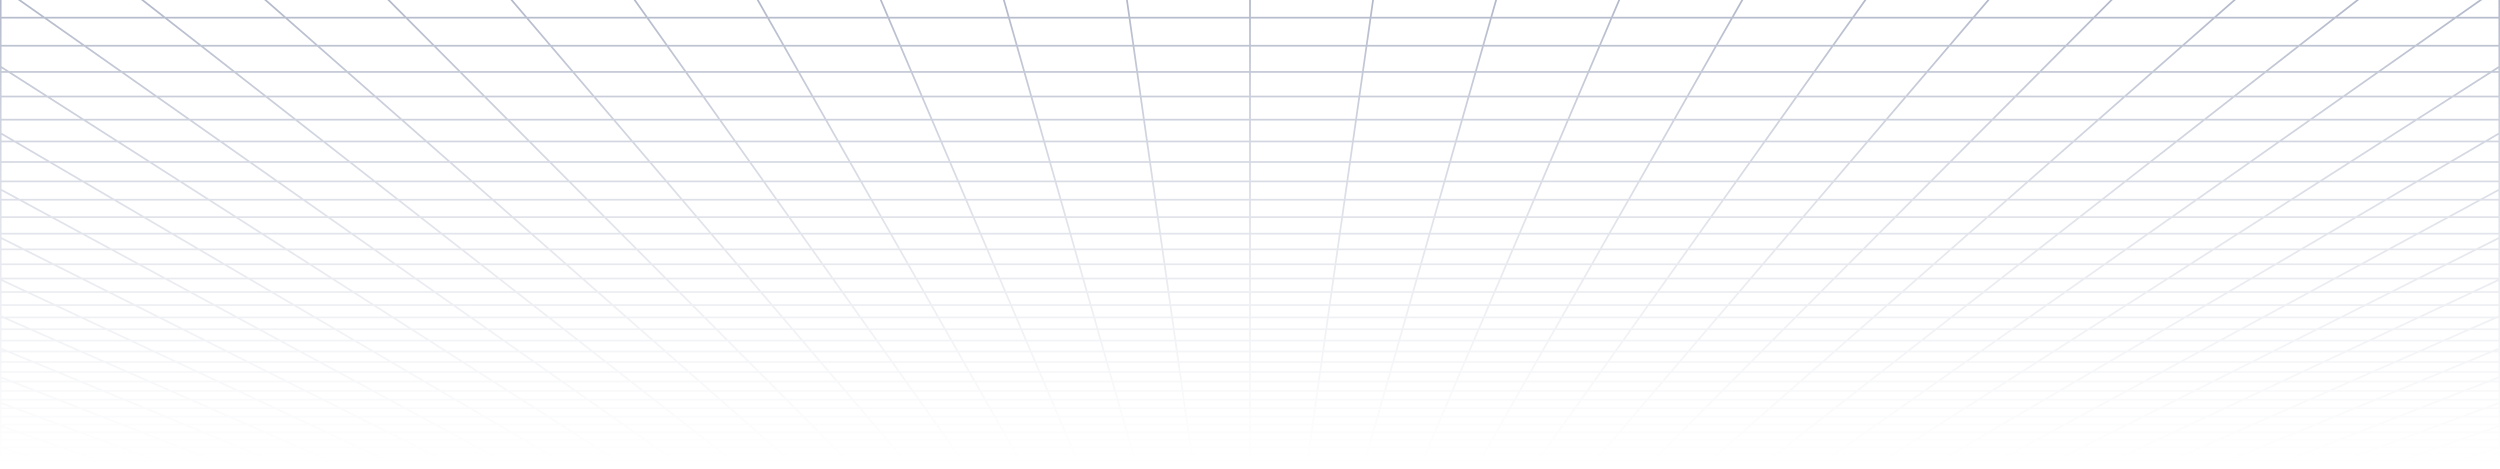 <svg width="1440" height="270" viewBox="0 0 1440 270" fill="none" xmlns="http://www.w3.org/2000/svg">
<path d="M23.864 265.255L35.05 269M23.864 265.255H57.014M23.864 265.255L12.306 261.387M23.864 265.255H0.387M35.05 269L30.98 268.999L26.952 268.99L23.007 268.968L19.187 268.923L15.531 268.85L12.081 268.74L8.877 268.588L5.902 268.394L3.35 268.125L1.026 267.814L0.387 267.705V265.255M35.05 269H67.667M57.014 265.255L67.667 269M57.014 265.255H90.163M57.014 265.255L54.295 264.3L46.006 261.387M0.387 265.255L0.386 261.387M67.667 269H100.283M100.283 269H132.9M100.283 269L90.163 265.255M132.9 269H165.517M132.9 269L123.312 265.255M90.163 265.255H123.312M90.163 265.255L79.705 261.387M165.517 269H198.133M165.517 269L156.461 265.255M123.312 265.255H156.461M123.312 265.255L113.405 261.387M198.133 269H230.75M198.133 269L189.61 265.255M156.461 265.255H189.61M156.461 265.255L147.105 261.387M230.75 269H263.367M230.75 269L222.76 265.255M189.61 265.255H222.76M189.61 265.255L187.436 264.3L186.342 263.82L180.805 261.387M263.367 269H295.983M263.367 269L255.909 265.255M222.76 265.255H255.909M222.76 265.255L220.722 264.3L214.504 261.387M295.983 269H328.6M295.983 269L289.059 265.255M255.909 265.255H289.059M255.909 265.255L248.204 261.387M328.6 269H361.217M328.6 269L322.208 265.255M289.059 265.255H322.208M289.059 265.255L287.292 264.3L286.403 263.82L281.904 261.387M361.217 269H393.833M361.217 269L355.357 265.255M322.208 265.255H355.357M322.208 265.255L315.603 261.387M393.833 269H426.45M393.833 269L388.507 265.255M355.357 265.255H388.507M355.357 265.255L353.863 264.3L353.11 263.82L349.303 261.387M426.45 269H459.067M426.45 269L425.266 268.075L423.472 266.674L421.656 265.255M388.507 265.255H421.656M388.507 265.255L387.828 264.779L387.148 264.3L383.003 261.387M459.067 269H491.683M459.067 269L458.015 268.075L454.806 265.255M421.656 265.255H454.806M421.656 265.255L420.433 264.3L419.817 263.82L416.703 261.387M491.683 269H524.3M491.683 269L487.955 265.255M454.806 265.255H487.955M454.806 265.255L450.402 261.387M524.3 269H556.917M524.3 269L523.114 267.61L521.912 266.203L521.509 265.73L521.104 265.255M487.955 265.255H521.104M487.955 265.255L487.48 264.779L487.004 264.3L486.525 263.82L484.102 261.387M556.917 269H589.533M556.917 269L555.928 267.61L555.596 267.143L555.262 266.674L554.253 265.255M521.104 265.255H554.253M521.104 265.255L520.289 264.3L519.878 263.82L519.466 263.337L517.802 261.387M589.533 269H622.15M589.533 269L587.402 265.255M554.253 265.255H587.402M554.253 265.255L553.574 264.3L552.198 262.367L551.851 261.878L551.501 261.387M622.15 269L621.953 268.539L621.756 268.075L620.755 265.73L620.552 265.255M622.15 269H654.766M587.402 265.255H620.552M587.402 265.255L587.131 264.779L586.859 264.3L586.585 263.82L585.202 261.387M620.552 265.255H653.701M620.552 265.255L618.901 261.387M654.766 269H687.384M654.766 269L653.701 265.255M687.384 269H720M687.384 269L687.186 267.61L686.851 265.255M653.701 265.255H686.851M653.701 265.255L653.566 264.779L653.43 264.3L653.293 263.82L652.601 261.387M720 269H752.616M720 269V265.255M686.851 265.255H720M686.851 265.255L686.3 261.387M752.616 269H785.234M752.616 269L752.814 267.61L753.149 265.255M720 265.255H753.149M720 265.255V261.387M785.234 269H817.85M785.234 269L786.299 265.255M753.149 265.255H786.299M753.149 265.255L753.7 261.387M817.85 269L818.047 268.539L818.244 268.075L819.245 265.73L819.448 265.255M817.85 269H850.466M786.299 265.255H819.448M786.299 265.255L786.434 264.779L786.57 264.3L786.707 263.82L787.121 262.367L787.399 261.387M819.448 265.255H852.598M819.448 265.255L821.099 261.387M850.466 269H883.084M850.466 269L852.327 265.73L852.598 265.255M883.084 269H915.7M883.084 269L884.072 267.61L884.404 267.143L885.073 266.203L885.409 265.73L885.747 265.255M852.598 265.255H885.747M852.598 265.255L852.869 264.779L853.141 264.3L853.415 263.82L854.799 261.387M915.7 269H948.317M915.7 269L916.886 267.61L918.087 266.203L918.491 265.73L918.896 265.255M885.747 265.255H918.896M885.747 265.255L886.426 264.3L887.802 262.367L888.499 261.387M948.317 269H980.933M948.317 269L952.045 265.255M918.896 265.255H952.045M918.896 265.255L919.711 264.3L920.122 263.82L920.533 263.337L922.198 261.387M980.933 269H1013.55M980.933 269L981.985 268.075L985.194 265.255M952.045 265.255L952.52 264.779L955.898 261.387M952.045 265.255H985.194M1013.55 269H1046.17M1013.55 269L1018.34 265.255M985.194 265.255H1018.34M985.194 265.255L985.737 264.779L989.597 261.387M1046.17 269H1078.78M1046.17 269L1051.49 265.255M1018.34 265.255H1051.49M1018.34 265.255L1019.57 264.3L1020.18 263.82L1023.3 261.387M1078.78 269H1111.4M1078.78 269L1084.64 265.255M1051.49 265.255H1084.64M1051.49 265.255L1052.17 264.779L1052.85 264.3L1057 261.387M1111.4 269H1144.02M1111.4 269L1117.79 265.255M1084.64 265.255H1117.79M1084.64 265.255L1086.14 264.3L1086.89 263.82L1090.7 261.387M1144.02 269H1176.63M1144.02 269L1150.94 265.255M1117.79 265.255H1150.94M1117.79 265.255L1118.61 264.779L1124.4 261.387M1176.63 269H1209.25M1176.63 269L1184.09 265.255M1150.94 265.255H1184.09M1150.94 265.255L1152.71 264.3L1153.6 263.82L1158.1 261.387M1209.25 269H1241.87M1209.25 269L1217.24 265.255M1184.09 265.255H1217.24M1184.09 265.255L1191.8 261.387M1241.87 269H1274.48M1241.87 269L1250.39 265.255M1217.24 265.255H1250.39M1217.24 265.255L1219.28 264.3L1225.5 261.387M1274.48 269H1307.1M1274.48 269L1283.54 265.255M1250.39 265.255H1283.54M1250.39 265.255L1252.56 264.3L1253.66 263.82L1259.2 261.387M1307.1 269H1339.72M1307.1 269L1316.69 265.255M1283.54 265.255H1316.69M1283.54 265.255L1292.89 261.387M1339.72 269H1372.33M1339.72 269L1349.84 265.255M1316.69 265.255H1349.84M1316.69 265.255L1326.6 261.387M1372.33 269H1404.95M1372.33 269L1382.99 265.255M1349.84 265.255H1382.99M1349.84 265.255L1360.29 261.387M1404.95 269L1409.02 268.999L1413.05 268.99L1416.99 268.968L1420.81 268.923L1424.47 268.85L1427.92 268.74L1431.12 268.588L1434.1 268.394L1436.65 268.125L1438.97 267.814L1439.61 267.705V265.255M1404.95 269L1416.14 265.255M1382.99 265.255H1416.14M1382.99 265.255L1385.7 264.3L1393.99 261.387M1439.61 265.255H1416.14M1439.61 265.255V261.387M1416.14 265.255L1427.69 261.387M1360.29 261.387L1371.1 257.388M1360.29 261.387H1326.6M1360.29 261.387H1393.99M1326.6 261.387L1336.84 257.388M1326.6 261.387H1292.89M1225.5 261.387L1234.03 257.388M1225.5 261.387H1191.8M1225.5 261.387H1259.2M1191.8 261.387L1199.76 257.388M1191.8 261.387H1158.1M1090.7 261.387L1096.96 257.388M1090.7 261.387H1057M1090.7 261.387H1124.4M1057 261.387L1060.53 258.903L1062.69 257.388M1057 261.387H1023.3M955.898 261.387L959.881 257.388M955.898 261.387H922.198M955.898 261.387H989.597M922.198 261.387L924.318 258.903L925.612 257.388M922.198 261.387H888.499M821.099 261.387L821.521 260.4L822.159 258.903L822.59 257.896L822.806 257.388M821.099 261.387H787.399M821.099 261.387H854.799M787.399 261.387H753.7M686.3 261.387H652.601M686.3 261.387H720M652.601 261.387L652.178 259.903L651.607 257.896L651.463 257.388M652.601 261.387H618.901M551.501 261.387L550.799 260.4L548.656 257.388M551.501 261.387H517.802M551.501 261.387H585.202M517.802 261.387L515.682 258.903L514.388 257.388M517.802 261.387H484.102M416.703 261.387L412.231 257.896L411.582 257.388M416.703 261.387H383.003M416.703 261.387H450.402M383.003 261.387L379.47 258.903L377.313 257.388M383.003 261.387H349.303M281.904 261.387L274.507 257.388M281.904 261.387H248.204M281.904 261.387H315.603M248.204 261.387L240.239 257.388M248.204 261.387H214.504M147.105 261.387L137.432 257.388M147.105 261.387H180.805M147.105 261.387H113.405M113.405 261.387L103.164 257.388M113.405 261.387H79.705M1439.73 230.238H1439.61M1439.61 230.238H1406.36M1439.61 230.238V225.107M1439.61 230.238V232.045M1406.36 230.238L1393.71 235.18M1406.36 230.238L1419.5 225.107M1406.36 230.238H1368.23M1393.71 235.18H1431.14M1393.71 235.18L1381.51 239.943M1393.71 235.18H1356.28M1419.5 225.107L1433.16 219.775M1419.5 225.107H1380.64M1419.5 225.107H1439.61M1368.23 230.238L1356.28 235.18M1368.23 230.238L1380.64 225.107M1368.23 230.238H1330.1M1431.14 235.18L1418.26 239.943M1431.14 235.18H1439.61M1431.14 235.18L1439.61 232.045M1381.51 239.943L1369.74 244.537M1381.51 239.943H1344.76M1381.51 239.943H1418.26M1356.28 235.18L1344.76 239.943M1356.28 235.18H1318.85M1418.26 239.943L1405.84 244.537M1418.26 239.943H1439.61M1439.61 235.18V232.045M1439.61 235.18V239.943M1393.86 248.971H1358.39M1393.86 248.971L1382.29 253.252M1393.86 248.971H1429.32M1393.86 248.971L1405.84 244.537M1358.39 248.971L1347.43 253.252M1358.39 248.971L1369.74 244.537M1358.39 248.971H1322.93M1382.29 253.252H1347.43M1382.29 253.252L1371.1 257.388M1382.29 253.252H1417.14M1429.32 248.971L1417.14 253.252M1429.32 248.971H1439.61M1429.32 248.971L1439.61 245.355M1405.84 244.537H1369.74M1405.84 244.537H1439.61M1347.43 253.252H1312.57M1347.43 253.252L1336.84 257.388M1369.74 244.537H1333.65M1322.93 248.971L1312.57 253.252M1322.93 248.971L1333.65 244.537M1322.93 248.971H1287.46M1371.1 257.388H1336.84M1371.1 257.388H1405.37M1417.14 253.252L1405.37 257.388M1417.14 253.252H1439.61M1312.57 253.252H1277.71M1312.57 253.252L1302.57 257.388M1336.84 257.388H1302.57M1439.98 152.233H1439.61M1439.61 152.233H1409.21M1439.61 152.233V160.426M1439.61 152.233V143.632M1409.21 152.233L1392.89 160.426M1409.21 152.233L1426.34 143.632M1409.21 152.233H1359.98M1392.89 160.426L1377.32 168.241M1392.89 160.426H1344.83M1392.89 160.426H1439.61M1426.34 143.632H1375.89M1426.34 143.632H1439.61M1426.34 143.632L1439.61 136.969M1359.98 152.233L1344.83 160.426M1359.98 152.233L1375.89 143.632M1359.98 152.233H1310.75M1377.32 168.241H1424.28M1377.32 168.241L1362.46 175.702M1377.32 168.241H1330.37M1344.83 160.426L1330.37 168.241M1344.83 160.426H1296.76M1439.61 160.426V161.054M1424.28 168.241L1408.35 175.702M1424.28 168.241H1439.61M1424.28 168.241L1439.61 161.054M1408.35 175.702L1393.13 182.834M1408.35 175.702H1362.46M1408.35 175.702H1439.61M1439.61 168.241V161.054M1439.61 168.241V175.702M1393.13 182.834H1348.26M1393.13 182.834L1378.57 189.656M1393.13 182.834H1438.01M1348.26 182.834L1334.67 189.656M1348.26 182.834L1362.46 175.702M1348.26 182.834H1303.38M1378.57 189.656H1334.67M1378.57 189.656H1422.48M1378.57 189.656L1364.63 196.19M1438.01 182.834L1422.48 189.656M1438.01 182.834H1439.61M1438.01 182.834L1439.61 182.13M1334.67 189.656L1321.66 196.19M1334.67 189.656H1290.76M1362.46 175.702H1316.57M1303.38 182.834L1290.76 189.656M1303.38 182.834L1316.57 175.702M1303.38 182.834H1258.51M1422.48 189.656L1407.61 196.19M1422.48 189.656H1439.61M1364.63 196.19H1321.66M1364.63 196.19H1407.61M1364.63 196.19L1351.27 202.453M1321.66 196.19L1309.18 202.453M1321.66 196.19H1278.68M1290.76 189.656L1278.68 196.19M1290.76 189.656H1246.86M1338.44 208.462H1297.21M1338.44 208.462L1326.13 214.231M1338.44 208.462H1379.67M1338.44 208.462L1351.27 202.453M1297.21 208.462L1285.72 214.231M1297.21 208.462L1309.18 202.453M1297.21 208.462H1255.98M1326.13 214.231H1285.72M1326.13 214.231H1366.54M1326.13 214.231L1314.3 219.775M1379.67 208.462H1420.9M1379.67 208.462L1366.54 214.231M1379.67 208.462L1393.35 202.453M1351.27 202.453H1309.18M1351.27 202.453H1393.35M1285.72 214.231L1274.68 219.775M1285.72 214.231H1245.31M1309.18 202.453H1267.1M1255.98 208.462L1245.31 214.231M1255.98 208.462L1267.1 202.453M1255.98 208.462H1214.75M1366.54 214.231H1406.95M1366.54 214.231L1353.92 219.775M1314.3 219.775H1274.68M1314.3 219.775H1353.92M1314.3 219.775L1302.92 225.107M1274.68 219.775L1264.06 225.107M1274.68 219.775H1235.06M1245.31 214.231L1235.06 219.775M1245.31 214.231H1204.9M1291.97 230.238H1253.84M1291.97 230.238L1281.42 235.18M1291.97 230.238H1330.1M1291.97 230.238L1302.92 225.107M1253.84 230.238L1243.99 235.18M1253.84 230.238L1264.06 225.107M1253.84 230.238H1215.71M1281.42 235.18H1243.99M1281.42 235.18H1318.85M1281.42 235.18L1271.26 239.943M1330.1 230.238L1318.85 235.18M1330.1 230.238L1341.78 225.107M1302.92 225.107H1264.06M1302.92 225.107H1341.78M1243.99 235.18L1234.51 239.943M1243.99 235.18H1206.57M1264.06 225.107H1225.2M1215.71 230.238L1206.57 235.18M1215.71 230.238L1225.2 225.107M1215.71 230.238H1177.58M1318.85 235.18L1308.01 239.943M1271.26 239.943H1234.51M1271.26 239.943H1308.01M1271.26 239.943L1261.45 244.537M1234.51 239.943L1225.36 244.537M1234.51 239.943H1197.76M1206.57 235.18L1197.76 239.943M1206.57 235.18H1169.14M1251.99 248.971H1216.53M1251.99 248.971L1242.86 253.252M1251.99 248.971H1287.46M1251.99 248.971L1261.45 244.537M1216.53 248.971L1208 253.252M1216.53 248.971L1225.36 244.537M1216.53 248.971H1181.06M1242.86 253.252H1208M1242.86 253.252L1234.03 257.388M1242.86 253.252H1277.71M1287.46 248.971L1277.71 253.252M1287.46 248.971L1297.55 244.537M1261.45 244.537H1225.36M1261.45 244.537H1297.55M1208 253.252H1173.14M1208 253.252L1199.76 257.388M1225.36 244.537H1189.26M1181.06 248.971L1173.14 253.252M1181.06 248.971L1189.26 244.537M1181.06 248.971H1145.59M1234.03 257.388H1199.76M1234.03 257.388H1268.3M1277.71 253.252L1268.3 257.388M1173.14 253.252H1138.29M1173.14 253.252L1165.49 257.388M1199.76 257.388H1165.49M1414.39 10.181L1391.42 26.326M1414.39 10.181L1438.99 -7.108M1414.39 10.181H1344.95M1414.39 10.181H1439.61M1391.42 26.326L1369.92 41.436M1391.42 26.326H1324.28M1391.42 26.326H1439.61M1438.99 -7.108H1367.09L1344.95 10.18M1438.99 -7.108H1439.61M1438.99 -7.108L1439.61 -7.547M1344.95 10.181L1324.28 26.326M1344.95 10.181H1275.51M1324.28 26.326L1304.93 41.436H1239.94H1174.95M1324.28 26.326H1257.14M1439.61 26.326V10.18V-7.107V-7.547M1439.61 26.326V38.435M1391.89 68.931H1330.81M1391.89 68.931L1372.26 81.473M1391.89 68.931L1412.73 55.61M1391.89 68.931H1439.61M1330.81 68.931L1312.96 81.473M1330.81 68.931L1349.76 55.61M1330.81 68.931H1269.73M1372.26 81.473H1312.96M1372.26 81.473H1431.56M1372.26 81.473L1353.75 93.303M1412.73 55.61H1349.76M1412.73 55.61L1434.91 41.436M1412.73 55.61H1439.61M1439.61 68.931V55.61M1439.61 68.931V76.754V81.473M1312.96 81.473L1296.13 93.303M1312.96 81.473H1253.67M1349.76 55.61L1369.92 41.437M1349.76 55.61H1286.78M1269.73 68.931L1253.67 81.473M1269.73 68.931L1286.78 55.61M1269.73 68.931H1208.65M1431.56 81.473L1411.36 93.303M1431.56 81.473H1439.61M1431.56 81.473L1439.61 76.753M1353.75 93.303H1296.13M1353.75 93.303H1411.36M1353.75 93.303L1336.25 104.48M1296.13 93.303L1280.23 104.48M1296.13 93.303H1238.52M1253.67 81.473L1238.52 93.303M1253.67 81.473H1194.37M1319.7 115.057H1265.18M1319.7 115.057L1304.01 125.08M1319.7 115.057H1374.22M1319.7 115.057L1336.25 104.48M1265.18 115.057L1250.92 125.08M1265.18 115.057L1280.23 104.48M1265.18 115.057H1210.66M1304.01 125.08H1250.92M1304.01 125.08H1357.11M1304.01 125.08L1289.13 134.592M1374.22 115.057H1428.74M1374.22 115.057L1357.11 125.08M1374.22 115.057L1392.28 104.48M1336.25 104.48H1280.23M1336.25 104.48H1392.28M1250.92 125.08L1237.39 134.592M1250.92 125.08H1197.83M1280.23 104.48H1224.21M1210.66 115.057L1197.83 125.08M1210.66 115.057L1224.21 104.48M1210.66 115.057H1156.15M1357.11 125.08H1410.2M1357.11 125.08L1340.87 134.592M1289.13 134.592H1237.39M1289.13 134.592H1340.87M1289.13 134.592L1274.98 143.632M1237.39 134.592L1224.53 143.632M1237.39 134.592H1185.65M1197.83 125.08L1185.65 134.592M1197.83 125.08H1144.74M1261.52 152.233H1212.29M1261.52 152.233L1248.7 160.426M1261.52 152.233H1310.75M1261.52 152.233L1274.98 143.632M1212.29 152.233L1200.64 160.426M1212.29 152.233L1224.53 143.632M1212.29 152.233H1163.06M1248.7 160.426H1200.64M1248.7 160.426H1296.76M1248.7 160.426L1236.47 168.241M1310.75 152.233L1296.76 160.426M1310.75 152.233L1325.43 143.632M1274.98 143.632H1224.53M1274.98 143.632H1325.43M1200.64 160.426L1189.52 168.241M1200.64 160.426H1152.57M1224.53 143.632H1174.08M1163.06 152.233L1152.57 160.426M1163.06 152.233L1174.08 143.632M1163.06 152.233H1113.83M1296.76 160.426L1283.42 168.241M1236.47 168.241H1189.52M1236.47 168.241H1283.42M1236.47 168.241L1224.79 175.702M1189.52 168.241L1178.9 175.702M1189.52 168.241H1142.57M1152.57 160.426L1142.57 168.241M1152.57 160.426H1104.51M1213.63 182.834H1168.76M1213.63 182.834L1202.95 189.656M1213.63 182.834H1258.51M1213.63 182.834L1224.79 175.702M1168.76 182.834L1159.05 189.656M1168.76 182.834L1178.9 175.702M1168.76 182.834H1123.88M1202.95 189.656H1159.05M1202.95 189.656H1246.86M1202.95 189.656L1192.73 196.19M1258.51 182.834L1246.86 189.656M1258.51 182.834L1270.68 175.702M1224.79 175.702H1178.9M1224.79 175.702H1270.68M1159.05 189.656L1149.75 196.19M1159.05 189.656H1115.14M1178.9 175.702H1133.01M1123.88 182.834L1115.14 189.656M1123.88 182.834L1133.01 175.702M1123.88 182.834H1079M1246.86 189.656L1235.7 196.19M1192.73 196.19H1149.75M1192.73 196.19H1235.7M1192.73 196.19L1182.93 202.453M1149.75 196.19L1140.84 202.453M1149.75 196.19H1106.78M1115.14 189.656L1106.78 196.19M1115.14 189.656H1071.24M1173.52 208.462H1132.3M1173.52 208.462L1164.5 214.231M1173.52 208.462H1214.75M1173.52 208.462L1182.93 202.453M1132.3 208.462L1131.25 209.195L1124.09 214.231M1132.3 208.462L1140.84 202.453M1132.3 208.462H1091.07M1164.5 214.231H1124.09M1164.5 214.231H1204.9M1164.5 214.231L1155.82 219.775M1214.75 208.462L1204.9 214.231M1214.75 208.462L1225.01 202.453M1182.93 202.453H1140.84M1182.93 202.453H1225.01M1124.09 214.231L1116.2 219.775M1124.09 214.231H1083.68M1140.84 202.453H1098.76M1091.07 208.462L1083.68 214.231M1091.07 208.462L1098.76 202.453M1091.07 208.462H1049.84M1204.9 214.231L1195.44 219.775M1155.82 219.775H1116.2M1155.82 219.775H1195.44M1155.82 219.775L1147.48 225.107M1116.2 219.775L1109.55 224.451L1108.61 225.107M1116.2 219.775H1076.58M1083.68 214.231L1076.58 219.775M1083.68 214.231H1043.27M1139.44 230.238H1101.31M1139.44 230.238L1131.71 235.18M1139.44 230.238H1177.58M1139.44 230.238L1147.48 225.107M1101.31 230.238L1094.28 235.18M1101.31 230.238L1104.02 228.336L1108.61 225.107M1101.31 230.238H1063.18M1131.71 235.18H1094.28M1131.71 235.18H1169.14M1131.71 235.18L1124.26 239.943M1177.58 230.238L1170.18 234.573L1169.14 235.18M1177.58 230.238L1186.34 225.107M1147.48 225.107H1108.61M1147.48 225.107H1186.34M1094.28 235.18L1087.51 239.943M1094.28 235.18H1056.85M1108.61 225.107H1069.75M1063.18 230.238L1056.85 235.18M1063.18 230.238L1064.8 228.974L1069.75 225.107M1063.18 230.238H1025.05M1169.14 235.18L1161.01 239.943M1124.26 239.943H1087.51M1124.26 239.943H1161.01M1124.26 239.943L1117.07 244.537M1087.51 239.943L1080.97 244.537M1087.51 239.943H1050.75M1056.85 235.18L1050.75 239.943M1056.85 235.18H1019.43M1110.13 248.971H1074.66M1110.13 248.971L1103.43 253.252M1110.13 248.971H1145.59M1110.13 248.971L1117.07 244.537M1074.66 248.971L1070.07 252.195L1069.32 252.725L1068.57 253.252M1074.66 248.971L1080.97 244.537M1074.66 248.971H1039.2M1103.43 253.252H1068.57M1103.43 253.252L1096.96 257.388M1103.43 253.252H1138.29M1145.59 248.971L1138.29 253.252M1145.59 248.971L1153.16 244.537M1117.07 244.537H1080.97M1117.07 244.537H1153.16M1068.57 253.252H1033.71M1068.57 253.252L1062.69 257.388M1080.97 244.537H1044.87M1039.2 248.971L1033.71 253.252M1039.2 248.971L1044.87 244.537M1039.2 248.971H1003.73M1096.96 257.388H1062.69M1096.96 257.388H1131.22M1138.29 253.252L1131.22 257.388M1033.71 253.252H998.857M1033.71 253.252L1028.42 257.388M1062.69 257.388H1028.42M1389.23 -173.731H1293.63M1389.23 -173.731L1359.13 -143.504M1389.23 -173.731L1422.31 -206.948M1389.23 -173.731L1439.61 -173.732M1293.63 -173.731L1267.82 -143.504M1293.63 -173.731L1321.98 -206.948M1293.63 -173.731H1198.02M1359.13 -143.504H1267.82M1359.13 -143.504L1331.62 -115.878M1359.13 -143.504H1439.61M1422.31 -206.948H1321.98M1422.31 -206.948L1439.61 -224.32M1422.31 -206.948H1439.61M1439.61 -173.732V-206.948M1439.61 -173.732V-143.504M1267.82 -143.504L1244.24 -115.878M1267.82 -143.504H1176.52M1321.98 -206.948L1353.28 -243.619M1321.98 -206.948H1221.65M1198.02 -173.731L1176.52 -143.504M1198.02 -173.731L1221.65 -206.948M1198.02 -173.731H1102.42M1331.62 -115.878H1244.24M1331.62 -115.878H1418.99M1331.62 -115.878L1306.37 -90.533M1439.61 -143.504V-133.998M1244.24 -115.878L1222.61 -90.533M1244.24 -115.878H1156.87M1176.52 -143.504L1156.87 -115.878M1176.52 -143.504H1085.22M1283.13 -67.197H1202.69M1283.13 -67.197L1261.67 -45.64M1283.13 -67.197H1363.58M1283.13 -67.197L1306.37 -90.533M1202.69 -67.197L1184.28 -45.64M1202.69 -67.197L1222.61 -90.533M1202.69 -67.197H1122.24M1261.67 -45.64H1184.28M1261.67 -45.64H1339.05M1261.67 -45.64L1241.77 -25.667M1363.58 -67.197L1339.05 -45.64M1363.58 -67.197L1390.14 -90.533M1363.58 -67.197H1439.61M1306.37 -90.533H1222.61M1184.28 -45.64L1167.23 -25.667M1184.28 -45.64H1106.9M1222.61 -90.533H1138.84M1122.24 -67.197L1106.9 -45.64M1122.24 -67.197H1041.79M1339.05 -45.64H1416.43M1339.05 -45.64L1316.31 -25.667M1241.77 -25.667H1167.23M1241.77 -25.667H1316.31M1241.77 -25.667L1223.29 -7.107H1151.39H1079.49M1167.23 -25.667L1151.39 -7.108L1136.63 10.181M1167.23 -25.667H1092.7M1106.9 -45.64L1092.7 -25.667M1106.9 -45.64H1029.52M1136.63 10.18H1206.07L1189.99 26.326M1189.99 26.326H1122.85M1189.99 26.326H1257.14M1189.99 26.326L1174.95 41.436M1275.51 10.181H1206.07L1223.29 -7.108H1295.19L1275.51 10.181ZM1275.51 10.181L1257.14 26.326M1136.63 10.181L1122.85 26.326M1136.63 10.181H1067.2M1122.85 26.326L1109.95 41.436M1122.85 26.326H1055.71M1067.2 10.181L1055.71 26.326M1067.2 10.181H997.756M1257.14 26.326L1239.94 41.437L1223.81 55.61M1174.95 41.436L1160.83 55.61M1055.71 26.326L1044.96 41.436H979.969H914.977M1055.71 26.326H988.568M1147.57 68.931H1086.48M1147.57 68.931L1135.07 81.473M1147.57 68.931H1208.65M1147.57 68.931L1160.83 55.61M1086.48 68.931L1075.78 81.473M1086.48 68.931L1097.85 55.61M1086.48 68.931H1025.4M1135.07 81.473H1075.78M1135.07 81.473H1194.37M1135.07 81.473L1123.29 93.303M1208.65 68.931L1194.37 81.473M1208.65 68.931L1223.81 55.61M1160.83 55.61H1097.85M1160.83 55.61H1223.81M1075.78 81.473L1065.68 93.303M1075.78 81.473H1016.48M1097.85 55.61L1109.95 41.437M1097.85 55.61H1034.88M1025.4 68.931L1016.48 81.473M1025.4 68.931L1034.88 55.61M1025.4 68.931H964.323M1194.37 81.473L1180.91 93.303M1123.29 93.303H1065.68M1123.29 93.303H1180.91M1123.29 93.303L1112.16 104.48M1065.68 93.303L1056.14 104.48M1065.68 93.303H1008.07M1016.48 81.473L1008.07 93.303M1016.48 81.473H957.185M1101.63 115.057H1047.11M1101.63 115.057L1091.65 125.08M1101.63 115.057H1156.15M1101.63 115.057L1112.16 104.48M1047.11 115.057L1038.55 125.08M1047.11 115.057L1056.14 104.48M1047.11 115.057H992.591M1091.65 125.08H1038.55M1091.65 125.08H1144.74M1091.65 125.08L1082.17 134.592M1156.15 115.057L1144.74 125.08M1156.15 115.057L1168.18 104.48M1112.16 104.48H1056.14M1112.16 104.48H1168.18M1038.55 125.08L1030.43 134.592M1038.55 125.08H985.461M1056.14 104.48H1000.12M992.591 115.057L985.461 125.08M992.591 115.057L1000.12 104.48M992.591 115.057H938.073M1144.74 125.08L1133.91 134.592M1082.17 134.592H1030.43M1082.17 134.592H1133.91M1082.17 134.592L1073.17 143.632M1030.43 134.592L1022.72 143.632M1030.43 134.592H978.695M985.461 125.08L978.695 134.592M985.461 125.08H932.369M1064.6 152.233H1015.38M1064.6 152.233L1056.44 160.426M1064.6 152.233H1113.83M1064.6 152.233L1073.17 143.632M1015.38 152.233L1008.38 160.426M1015.38 152.233L1022.72 143.632M1015.38 152.233H966.146M1056.44 160.426H1008.38M1056.44 160.426H1104.51M1056.44 160.426L1048.66 168.241M1113.83 152.233L1104.51 160.426M1113.83 152.233L1123.62 143.632M1073.17 143.632H1022.72M1073.17 143.632H1123.62M1008.38 160.426L1001.71 168.241M1008.38 160.426H960.318M1022.72 143.632H972.265M966.146 152.233L960.318 160.426M966.146 152.233L972.265 143.632M966.146 152.233H916.917M1104.51 160.426L1095.61 168.241M1048.66 168.241H1001.71M1048.66 168.241H1095.61M1048.66 168.241L1041.23 175.702M1001.71 168.241L995.341 175.702M1001.71 168.241H954.759M960.318 160.426L956.812 165.353L954.759 168.241M960.318 160.426H912.254M1034.13 182.834H989.253M1034.13 182.834L1027.33 189.656M1034.13 182.834H1079M1034.13 182.834L1041.23 175.702M989.253 182.834L983.43 189.656M989.253 182.834L995.341 175.702M989.253 182.834H944.378M1027.33 189.656H983.43M1027.33 189.656H1071.24M1027.33 189.656L1020.83 196.19M1079 182.834L1071.24 189.656M1079 182.834L1087.12 175.702M1041.23 175.702H995.341M1041.23 175.702H1087.12M983.43 189.656L977.852 196.19M983.43 189.656H939.524M995.341 175.702H949.451M944.378 182.834L939.524 189.656M944.378 182.834L945.625 181.081L949.451 175.702M944.378 182.834H899.503M1071.24 189.656L1063.8 196.19M1020.83 196.19H977.852M1020.83 196.19H1063.8M1020.83 196.19L1014.59 202.453M977.852 196.19L975.151 199.355L972.506 202.453M977.852 196.19H934.877M939.524 189.656L934.877 196.19M939.524 189.656H895.62M1008.61 208.462H967.376M1008.61 208.462L1002.86 214.231M1008.61 208.462H1049.84M1008.61 208.462L1014.59 202.453M967.376 208.462L968.007 207.724L972.506 202.453M967.376 208.462L962.452 214.231M967.376 208.462H926.147M1002.86 214.231H962.452M1002.86 214.231H1043.27M1002.86 214.231L997.339 219.775M1049.84 208.462L1043.27 214.231M1049.84 208.462L1056.67 202.453M1014.59 202.453H972.506M1014.59 202.453H1056.67M972.506 202.453H930.421M962.452 214.231L957.719 219.775M962.452 214.231H922.043M926.147 208.462L922.043 214.231M926.147 208.462L930.421 202.453M926.147 208.462H884.918M1043.27 214.231L1036.96 219.775M997.339 219.775H957.719M997.339 219.775H1036.96M997.339 219.775L992.029 225.107M957.719 219.775L953.168 225.107M957.719 219.775H918.1M922.043 214.231L918.1 219.775M922.043 214.231H881.635M986.919 230.238H948.788M986.919 230.238L981.997 235.18M986.919 230.238H1025.05M986.919 230.238L992.029 225.107M948.788 230.238L944.569 235.18M948.788 230.238L950.411 228.336L951.506 227.054L953.168 225.107M948.788 230.238H910.657M981.997 235.18H944.569M981.997 235.18H1019.43M981.997 235.18L977.254 239.943M1025.05 230.238L1019.43 235.18M1025.05 230.238L1030.89 225.107M992.029 225.107H953.168M992.029 225.107H1030.89M944.569 235.18L943.027 236.987L942.01 238.178L940.503 239.943M944.569 235.18H907.141M953.168 225.107H914.307M910.657 230.238L909.765 231.491L907.141 235.18M910.657 230.238L911.105 229.607L911.556 228.974L912.921 227.054L913.382 226.408L914.307 225.107M910.657 230.238H872.526M1019.43 235.18L1014 239.943M977.254 239.943H940.503M977.254 239.943H1014M977.254 239.943L973.807 243.405L972.678 244.537M940.503 239.943L938.525 242.261L936.582 244.537M940.503 239.943H903.752M907.141 235.18L906.71 235.785L906.282 236.388L904.588 238.769L903.752 239.943M907.141 235.18H869.712M968.263 248.971H932.798M968.263 248.971L965.052 252.195L964 253.252M968.263 248.971H1003.73M968.263 248.971L972.118 245.1L972.678 244.537M932.798 248.971L930.044 252.195L929.593 252.725L929.143 253.252M932.798 248.971L934.673 246.774L936.582 244.537M932.798 248.971H897.331M964 253.252H929.143M964 253.252L959.881 257.388M964 253.252H998.857M1003.73 248.971L998.857 253.252M1003.73 248.971L1008.78 244.537M972.678 244.537H936.582M972.678 244.537H1008.78M929.143 253.252H894.286M929.143 253.252L925.612 257.388M936.582 244.537H900.485M897.331 248.971L894.286 253.252M897.331 248.971L900.485 244.537M897.331 248.971H861.865M959.881 257.388H925.612M959.881 257.388H994.149M998.857 253.252L995.311 256.367L994.149 257.388M894.286 253.252H859.429M894.286 253.252L892.07 256.367L891.343 257.388M925.612 257.388H891.343M1006.81 -173.731H911.209M1006.81 -173.731L993.912 -143.504M1006.81 -173.731H1102.42M1006.81 -173.731L1020.99 -206.948M911.209 -173.731L902.608 -143.504M911.209 -173.731L920.66 -206.948M911.209 -173.731H815.604L811.304 -143.504M993.912 -143.504H902.608M993.912 -143.504H1085.22M993.912 -143.504L982.121 -115.878M1102.42 -173.731L1085.22 -143.504M1102.42 -173.731L1121.32 -206.947M1020.99 -206.948H920.66M1020.99 -206.948L1036.64 -243.618M1020.99 -206.948L1121.32 -206.947M902.608 -143.504L894.747 -115.878M902.608 -143.504H811.304M920.66 -206.948L931.095 -243.618M920.66 -206.948L820.33 -206.947M1085.22 -143.504L1069.49 -115.878M982.121 -115.878H894.747M982.121 -115.878H1069.49M982.121 -115.878L971.304 -90.533M894.747 -115.878L887.535 -90.533M894.747 -115.878H807.374M811.304 -143.504L807.374 -115.878M811.304 -143.504H720M961.343 -67.197H880.896M961.343 -67.197L952.142 -45.64M961.343 -67.197H1041.79M961.343 -67.197L971.304 -90.533M880.896 -67.197L874.762 -45.64M880.896 -67.197L887.535 -90.533M880.896 -67.197H800.447M952.142 -45.64H874.762M952.142 -45.64H1029.52M952.142 -45.64L943.617 -25.667M1041.79 -67.197L1029.52 -45.64M1041.79 -67.197L1055.07 -90.533M971.304 -90.533H887.535M874.762 -45.64L869.078 -25.667M874.762 -45.64H797.381M887.535 -90.533H803.768M800.447 -67.197L797.381 -45.64M800.447 -67.197H720M1029.52 -45.64L1018.16 -25.667M943.617 -25.667H869.078M943.617 -25.667H1018.16M943.617 -25.667L935.696 -7.107H863.797H791.899M869.078 -25.667L863.797 -7.108L858.878 10.181M869.078 -25.667H794.539M797.381 -45.64L794.539 -25.667M797.381 -45.64H720M858.878 10.18H928.317L921.426 26.326M921.426 26.326H854.284M921.426 26.326H988.568M921.426 26.326L914.977 41.436M997.756 10.181H928.317L935.696 -7.108H1007.6L997.756 10.181ZM997.756 10.181L988.568 26.326M858.878 10.181L854.284 26.326M858.878 10.181H789.439M854.284 26.326L849.984 41.436M854.284 26.326H787.142M789.439 10.181L787.142 26.326M789.439 10.181H720H650.561L648.101 -7.108H720V10.18V26.326M988.568 26.326L979.969 41.437L971.903 55.61M914.977 41.436L908.927 55.61M787.142 26.326L784.992 41.436H720H655.008M787.142 26.326H720M903.242 68.931H842.162M903.242 68.931L897.889 81.473M903.242 68.931H964.323M903.242 68.931L908.927 55.61M842.162 68.931L838.593 81.473M842.162 68.931L845.952 55.61M842.162 68.931H781.081M897.889 81.473H838.593M897.889 81.473H957.185M897.889 81.473L892.84 93.303M964.323 68.931L957.185 81.473M964.323 68.931L971.903 55.61M908.927 55.61H845.952M908.927 55.61H971.903M838.593 81.473L835.226 93.303M838.593 81.473H779.296M845.952 55.61L849.984 41.437M845.952 55.61H782.976M781.081 68.931L779.296 81.473M781.081 68.931L782.976 55.61M781.081 68.931H720M957.185 81.473L950.453 93.303M892.84 93.303H835.226M892.84 93.303H950.453M892.84 93.303L888.069 104.48M835.226 93.303L832.046 104.48M835.226 93.303H777.613M779.296 81.473L777.613 93.303M779.296 81.473L720 81.472M883.555 115.057H829.036M883.555 115.057L879.277 125.08M883.555 115.057H938.073M883.555 115.057L888.069 104.48M829.036 115.057L826.185 125.08M829.036 115.057L832.046 104.48M829.036 115.057H774.518M879.277 125.08H826.185M879.277 125.08H932.369M879.277 125.08L875.217 134.592M938.073 115.057L932.369 125.08M938.073 115.057L944.093 104.48M888.069 104.48H832.046M888.069 104.48H944.093M826.185 125.08L823.478 134.592M826.185 125.08H773.092M832.046 104.48H776.023M774.518 115.057L773.092 125.08M774.518 115.057L776.023 104.48M774.518 115.057H720M932.369 125.08L926.956 134.592M875.217 134.592H823.478M875.217 134.592H926.956M875.217 134.592L871.358 143.632M823.478 134.592L820.906 143.632M823.478 134.592H771.739M773.092 125.08L771.739 134.592M773.092 125.08L720 125.079M867.688 152.233H818.459M867.688 152.233L864.191 160.426M867.688 152.233H916.917M867.688 152.233L871.358 143.632M818.459 152.233L816.127 160.426M818.459 152.233L820.906 143.632M818.459 152.233H769.229M864.191 160.426H816.127M864.191 160.426H912.254M864.191 160.426L862.921 163.4L860.855 168.241M916.917 152.233L912.254 160.426M916.917 152.233L921.812 143.632M871.358 143.632H820.906M871.358 143.632H921.812M816.127 160.426L813.903 168.241M816.127 160.426H768.063M820.906 143.632H770.453M769.229 152.233L768.063 160.426M769.229 152.233L770.453 143.632M769.229 152.233H720M912.254 160.426L907.807 168.241M860.855 168.241H813.903M860.855 168.241H907.807M860.855 168.241L857.671 175.702M813.903 168.241L811.781 175.702M813.903 168.241H766.952M768.063 160.426L766.952 168.241M768.063 160.426L720 160.425M854.627 182.834H809.751M854.627 182.834L851.715 189.656M854.627 182.834H899.503M854.627 182.834L856.896 177.515L857.671 175.702M809.751 182.834L809.013 185.427L807.81 189.656M809.751 182.834L811.781 175.702M809.751 182.834H764.875M851.715 189.656L851.36 190.488L848.926 196.19M851.715 189.656H807.81M851.715 189.656H895.62M899.503 182.834L895.62 189.656M899.503 182.834L900 181.959L901.509 179.308L903.561 175.702M857.671 175.702H811.781M857.671 175.702H903.561M807.81 189.656L807.103 192.139L806.871 192.958L806.638 193.772L805.951 196.19M807.81 189.656H763.905M811.781 175.702H765.89M764.875 182.834L763.905 189.656M764.875 182.834L765.89 175.702M764.875 182.834H720M848.926 196.19H805.951M848.926 196.19H891.901M848.926 196.19L846.253 202.453M895.62 189.656L891.901 196.19M805.951 196.19L805.273 198.569L805.051 199.355L804.168 202.453M805.951 196.19H762.975M763.905 189.656L763.787 190.488L762.975 196.19M763.905 189.656H720M843.689 208.462H802.459M843.689 208.462L842.445 211.375L842.138 212.094L841.833 212.81L841.528 213.522L841.226 214.231M843.689 208.462H884.918M843.689 208.462L846.253 202.453M802.459 208.462L801.222 212.81L801.019 213.522L800.818 214.231M802.459 208.462L804.168 202.453M802.459 208.462H761.229M841.226 214.231H800.818M841.226 214.231H881.635M841.226 214.231L839.736 217.721L839.443 218.41L838.86 219.775M884.918 208.462L882.443 212.81L881.635 214.231M884.918 208.462L886.184 206.237L887.47 203.979L888.338 202.453M846.253 202.453H804.168M846.253 202.453H888.338M800.818 214.231L799.824 217.721L799.628 218.41L799.434 219.094L799.24 219.775M800.818 214.231H760.408M804.168 202.453H762.085M761.229 208.462L760.408 214.231M761.229 208.462L761.546 206.237L761.867 203.979L762.085 202.453M761.229 208.462H720M881.635 214.231L878.48 219.775M838.86 219.775H799.24M838.86 219.775H878.48M838.86 219.775L836.584 225.107M799.24 219.775L797.723 225.107M799.24 219.775H759.62M760.408 214.231L759.62 219.775M760.408 214.231L720 214.23M834.394 230.238H796.262M834.394 230.238L832.284 235.18M834.394 230.238H872.526M834.394 230.238L834.934 228.974L835.753 227.054L836.584 225.107M796.262 230.238L796.442 229.607L797.537 225.759L797.723 225.107M796.262 230.238L794.856 235.18M796.262 230.238H758.131M832.284 235.18H794.856M832.284 235.18H869.712M832.284 235.18L830.251 239.943M872.526 230.238L870.059 234.573L869.712 235.18M872.526 230.238L872.884 229.607L873.245 228.974L873.607 228.336L875.445 225.107M836.584 225.107H797.723M836.584 225.107H875.445M797.723 225.107H758.861M794.856 235.18L794.342 236.987L794.173 237.584L794.003 238.178L793.501 239.943M794.856 235.18H757.428M758.131 230.238L757.601 233.963L757.515 234.574L757.428 235.181M758.131 230.238L758.861 225.107M758.131 230.238H720M869.712 235.18L867.002 239.943M826.398 248.971H790.933M826.398 248.971L825.022 252.195L824.572 253.252M826.398 248.971H861.865M826.398 248.971L827.101 247.327L827.336 246.774L827.574 246.218L828.291 244.537M790.933 248.971L790.778 249.514L790.471 250.593L790.166 251.664L789.715 253.252M790.933 248.971L791.558 246.774L791.715 246.218L792.034 245.1L792.194 244.537M790.933 248.971H755.466M824.572 253.252H789.715M824.572 253.252L823.024 256.879L822.806 257.388M824.572 253.252H859.429M861.865 248.971L859.429 253.252M861.865 248.971L864.388 244.537M828.291 244.537H792.194M828.291 244.537L828.532 243.973L828.775 243.406L829.017 242.835L829.263 242.262L829.508 241.686L829.755 241.109L830.251 239.944M828.291 244.537H864.388M789.715 253.252L789.565 253.777L789.416 254.299L789.268 254.819L789.121 255.338L788.682 256.879L788.537 257.388M789.715 253.252H754.857M792.194 244.537L792.355 243.973L792.516 243.406L792.679 242.835L792.841 242.262L793.17 241.109L793.335 240.528L793.501 239.944M792.194 244.537L756.097 244.538M822.806 257.388H857.075M859.429 253.252L858.241 255.338L857.364 256.879L857.075 257.388M624.396 -173.731H528.791M624.396 -173.731L628.696 -143.504M624.396 -173.731H720M624.396 -173.731L619.67 -206.948M528.791 -173.731L537.392 -143.504M528.791 -173.731L519.34 -206.948M528.791 -173.731H433.186L446.088 -143.504M628.696 -143.504H537.392M628.696 -143.504H720M628.696 -143.504L632.626 -115.878M619.67 -206.948H519.34M619.67 -206.948L614.452 -243.618M619.67 -206.948L720 -206.947M537.392 -143.504L545.253 -115.878M537.392 -143.504H446.088M519.34 -206.948L508.905 -243.618M519.34 -206.948L419.009 -206.947M720 -143.504V-115.878M720 -143.504V-173.73M632.626 -115.878H545.253M632.626 -115.878H720M632.626 -115.878L636.232 -90.533M545.253 -115.878L552.464 -90.533M545.253 -115.878H457.879M446.088 -143.504L457.879 -115.878M446.088 -143.504H354.784M639.553 -67.197H559.104M639.553 -67.197L642.619 -45.64M639.553 -67.197H720M639.553 -67.197L636.232 -90.533M559.104 -67.197L565.238 -45.64M559.104 -67.197L552.464 -90.533M559.104 -67.197H478.657M642.619 -45.64H565.238M642.619 -45.64H720M642.619 -45.64L645.461 -25.667M720 -67.197V-45.64M720 -67.197V-90.533M636.232 -90.533H552.464M565.238 -45.64L570.922 -25.667M565.238 -45.64H487.858M552.464 -90.533H468.696M478.657 -67.197L487.858 -45.64M478.657 -67.197H398.209M720 -45.64V-25.668M645.461 -25.667H570.922M645.461 -25.667H720M645.461 -25.667L648.101 -7.107H576.203H504.304M570.922 -25.667L576.203 -7.108L581.122 10.181M570.922 -25.667H496.383M487.858 -45.64L496.383 -25.667M487.858 -45.64H410.476M581.122 10.18H650.561L652.858 26.326M652.858 26.326H585.716M652.858 26.326H720M652.858 26.326L655.008 41.436M581.122 10.181L585.716 26.326M581.122 10.181H511.683M585.716 26.326L590.015 41.436M585.716 26.326H518.574M511.683 10.181L518.574 26.326M511.683 10.181H442.244M720 26.326V41.437V55.61M655.008 41.436L657.024 55.61M518.574 26.326L525.023 41.436H460.031M518.574 26.326H451.432M658.919 68.93H597.838M658.919 68.93L660.704 81.472M658.919 68.93H720M658.919 68.93L657.024 55.609M597.838 68.93L601.407 81.472M597.838 68.93L594.048 55.609M597.838 68.93H536.758M660.704 81.472H601.407M660.704 81.472H720M660.704 81.472L662.387 93.302M720 68.93V81.472M720 68.93V55.61M601.407 81.472L604.774 93.302M601.407 81.472H542.111M720 81.472V93.303M542.111 81.472L547.16 93.303M542.111 81.472L536.758 68.931M542.111 81.472L482.815 81.473M665.482 115.056H610.964M665.482 115.056L666.908 125.079M665.482 115.056H720M665.482 115.056L663.977 104.479M610.964 115.056L613.815 125.079M610.964 115.056L607.954 104.479M610.964 115.056H556.445M666.908 125.079H613.815M666.908 125.079H720M666.908 125.079L668.261 134.591M613.815 125.079L616.522 134.591M613.815 125.079H560.723M720 125.079V134.592M720 125.079V115.057M560.723 125.079L564.783 134.592M560.723 125.079L556.445 115.057M560.723 125.079L507.631 125.08M670.771 152.232H621.541M670.771 152.232L671.937 160.425M670.771 152.232H720M670.771 152.232L669.547 143.631M621.541 152.232L623.873 160.425M621.541 152.232L619.094 143.631M621.541 152.232H572.312M671.937 160.425H623.873M671.937 160.425H720M671.937 160.425L673.048 168.24M669.547 143.631H619.094M669.547 143.631L669.39 142.526L668.261 134.592M669.547 143.631L720 143.632M623.873 160.425L626.097 168.24M623.873 160.425H575.809M619.094 143.631L616.522 134.592M619.094 143.631L568.641 143.632M720 160.425V168.241M720 160.425V152.233M673.048 168.24H626.097M673.048 168.24L720 168.241M673.048 168.24L674.11 175.701M626.097 168.24L628.219 175.701M626.097 168.24L579.145 168.241M575.809 160.425L576.658 162.414L579.145 168.241M575.809 160.425L572.312 152.233M575.809 160.425L527.746 160.426M675.125 182.833H630.249M675.125 182.833L676.095 189.655M675.125 182.833H720M675.125 182.833L674.11 175.701M630.249 182.833L631.952 188.818L632.19 189.655M630.249 182.833L628.219 175.701M630.249 182.833H585.373M676.095 189.655L676.213 190.487L677.025 196.189M676.095 189.655H632.19M676.095 189.655H720M674.11 175.701H628.219M674.11 175.701L720 175.702M632.19 189.655L632.897 192.138L633.129 192.957L633.362 193.771L634.049 196.189M632.19 189.655H588.285M628.219 175.701L582.329 175.702M678.771 208.461H637.541M678.771 208.461L679.591 214.23M678.771 208.461H720M678.771 208.461L678.454 206.236L678.347 205.487L678.241 204.734L678.025 203.217L677.915 202.452M637.541 208.461L638.778 212.809L639.183 214.23M637.541 208.461L635.832 202.452M637.541 208.461H596.311M679.591 214.23H639.183M679.591 214.23H720M679.591 214.23L680.38 219.774M639.183 214.23L640.175 217.72L640.372 218.409L640.566 219.093L640.76 219.774M639.183 214.23H598.774M720 214.23V219.775M720 214.23V208.462M680.38 219.774H640.76M680.38 219.774L720 219.775M680.38 219.774L681.139 225.107M640.76 219.774L642.277 225.107M640.76 219.774L601.14 219.775M598.774 214.23L598.472 213.522L598.167 212.81L597.862 212.094L596.311 208.462M598.774 214.23L599.969 217.03L600.264 217.721L600.557 218.41L601.14 219.775M598.774 214.23L558.365 214.231M681.869 230.237H643.738M681.869 230.237L682.572 235.179M681.869 230.237H720M681.869 230.237L681.139 225.106M643.738 230.237L643.558 229.606L642.463 225.758L642.277 225.106M643.738 230.237L645.144 235.179M643.738 230.237H605.606M682.572 235.179H645.144M682.572 235.179H720M682.572 235.179L683.249 239.942M645.144 235.179L645.658 236.986L645.827 237.583L645.997 238.177L646.499 239.942M645.144 235.179H607.716M684.533 248.97H649.067M684.533 248.97L685.143 253.251M684.533 248.97H720M684.533 248.97L683.903 244.536M649.067 248.97L649.222 249.513L649.53 250.592L649.682 251.129L649.985 252.194L650.135 252.724L650.286 253.251M649.067 248.97L648.442 246.773L648.285 246.217L647.966 245.099L647.806 244.536M649.067 248.97H613.601M685.143 253.251L685.217 253.776L685.292 254.298L685.366 254.818L685.731 257.387M685.143 253.251H650.286M685.143 253.251H720M650.286 253.251H615.428M650.286 253.251L650.584 254.298L650.732 254.818L650.879 255.337L651.317 256.878L651.463 257.387M613.601 248.97L614.978 252.195L615.428 253.251M613.601 248.97L612.426 246.218L611.709 244.537M613.601 248.97L578.135 248.971M615.428 253.251L580.571 253.252M615.428 253.251L616.758 256.367L617.194 257.388M241.977 -173.731H146.373M241.977 -173.731L263.48 -143.504M241.977 -173.731H337.581M241.977 -173.731L218.348 -206.948M146.373 -173.731L172.176 -143.504M146.373 -173.731L118.019 -206.948M146.373 -173.731H50.768M263.48 -143.504H172.176M263.48 -143.504H354.784M263.48 -143.504L283.131 -115.878M218.348 -206.948H118.019M218.348 -206.948L192.263 -243.619M218.348 -206.948H318.679M172.176 -143.504L195.758 -115.878M172.176 -143.504H80.872M118.019 -206.948L86.716 -243.619M118.019 -206.948H17.688M50.768 -173.731L80.872 -143.504M50.768 -173.731L17.688 -206.948M50.768 -173.731H0.388M354.784 -143.504L370.505 -115.878M354.784 -143.504L337.581 -173.73M283.131 -115.878H195.758M283.131 -115.878H370.505M283.131 -115.878L301.161 -90.533M195.758 -115.878L217.393 -90.533M195.758 -115.878H108.384M80.872 -143.504L108.384 -115.878M80.872 -143.504H0.387M317.76 -67.197H237.312M317.76 -67.197L333.095 -45.64M317.76 -67.197H398.208M317.76 -67.197L301.16 -90.533M237.312 -67.197L255.714 -45.64M237.312 -67.197L217.392 -90.533M237.312 -67.197H156.865M333.095 -45.64H255.714M333.095 -45.64H410.476M333.095 -45.64L347.303 -25.667M255.714 -45.64L272.765 -25.667M255.714 -45.64H178.334M156.865 -67.197L178.334 -45.64M156.865 -67.197L133.625 -90.533M156.865 -67.197H76.418M410.476 -45.64L421.844 -25.667M410.476 -45.64L398.209 -67.197M347.303 -25.667H272.765M347.303 -25.667H421.844M347.303 -25.667L360.506 -7.107M272.765 -25.667L288.607 -7.108L303.365 10.18H372.804M272.765 -25.667H198.226M178.334 -45.64L198.226 -25.667M178.334 -45.64H100.953M372.804 10.18L384.29 26.326M372.804 10.18H442.244M372.804 10.18L360.506 -7.108M384.29 26.326H317.147M384.29 26.326H451.432M384.29 26.326L395.039 41.436M317.147 26.326L303.365 10.181H233.926M317.147 26.326L330.046 41.436M317.147 26.326H250.005M451.432 26.326L460.031 41.437L468.097 55.61M451.432 26.326L442.244 10.181M250.005 26.326L265.054 41.436M250.005 26.326L233.926 10.18L216.708 -7.107M250.005 26.326H182.862M414.596 68.93H353.516M414.596 68.93L423.518 81.472M414.596 68.93H475.677M414.596 68.93L405.121 55.609L395.039 41.435H460.031M353.516 68.93L364.222 81.472M353.516 68.93L342.145 55.61M423.518 81.472H364.222M423.518 81.472L482.815 81.473M423.518 81.472L431.934 93.303H374.321M364.222 81.472L374.321 93.303M364.222 81.472L304.926 81.473M342.145 55.61L330.046 41.437M342.145 55.61H279.169M342.145 55.61H405.121H468.097M353.516 68.931H292.435M292.435 68.931L279.169 55.61M292.435 68.931H231.355M482.815 81.473L489.547 93.303M482.815 81.473L475.677 68.931M374.321 93.303L383.861 104.48M374.321 93.303H316.707M304.926 81.473L316.707 93.303M304.926 81.473L292.435 68.93M304.926 81.473H245.629M447.409 115.057H392.89M447.409 115.057L454.539 125.08M447.409 115.057H501.927M447.409 115.057L439.885 104.48M392.89 115.057L401.446 125.08M392.89 115.057L383.861 104.48M392.89 115.057H338.371M454.539 125.08H401.446M454.539 125.08H507.631M454.539 125.08L461.305 134.592M501.927 115.057H556.445M501.927 115.057L503.382 117.612L507.631 125.08M501.927 115.057L495.907 104.48M439.885 104.48H383.861M439.885 104.48H495.907M401.446 125.08L409.566 134.592M401.446 125.08H348.354M383.861 104.48H327.838M338.371 115.057L348.354 125.08M338.371 115.057L327.838 104.48M338.371 115.057H283.853M507.631 125.08L513.044 134.592M461.305 134.592H409.566M461.305 134.592H513.044M461.305 134.592L467.735 143.632M409.566 134.592L417.282 143.632M409.566 134.592H357.827M348.354 125.08L357.827 134.592M348.354 125.08H295.261M473.854 152.233H424.625M473.854 152.233L479.682 160.426M473.854 152.233H523.083M473.854 152.233L467.735 143.632M424.625 152.233L431.619 160.426M424.625 152.233L417.282 143.632M424.625 152.233H375.396M479.682 160.426H431.619M479.682 160.426H527.746M479.682 160.426L485.241 168.241M523.083 152.233H572.312M523.083 152.233L527.746 160.426M523.083 152.233L518.188 143.632M467.735 143.632H417.282M467.735 143.632H518.188M431.619 160.426L438.29 168.241M431.619 160.426H383.556M417.282 143.632H366.83M375.396 152.233L383.556 160.426M375.396 152.233L366.83 143.632M375.396 152.233H326.166M527.746 160.426L532.193 168.241M485.241 168.241H438.29M485.241 168.241H532.193M485.241 168.241L490.549 175.702M438.29 168.241L444.659 175.702M438.29 168.241H391.338M383.556 160.426L391.338 168.241M383.556 160.426H335.492M495.622 182.834L495 181.959L494.374 181.081L490.549 175.702M495.622 182.834H450.746M495.622 182.834L500.475 189.656M495.622 182.834H540.497M490.549 175.702H444.659M490.549 175.702H536.439M450.746 182.834L456.57 189.656M450.746 182.834L444.659 175.702M450.746 182.834H405.87M500.475 189.656H456.57M500.475 189.656H544.38M500.475 189.656L505.123 196.19M540.497 182.834H585.373M540.497 182.834L544.38 189.656M540.497 182.834L538.491 179.308L536.439 175.702M456.57 189.656L462.148 196.19M456.57 189.656H412.665M444.659 175.702H398.769M405.87 182.834L412.665 189.656M405.87 182.834L398.769 175.702M405.87 182.834H360.995M544.38 189.656H588.285M544.38 189.656L548.099 196.19M505.123 196.19H462.148M505.123 196.19H548.099M505.123 196.19L506.255 197.78L509.579 202.453M462.148 196.19L464.179 198.569L464.849 199.355L467.494 202.453M462.148 196.19H419.173M412.665 189.656L419.173 196.19M412.665 189.656H368.76M513.853 208.462H472.623M513.853 208.462L517.957 214.231M513.853 208.462H555.082M513.853 208.462L509.579 202.453M472.623 208.462L475.725 212.094L477.548 214.231M472.623 208.462L467.494 202.453M472.623 208.462H431.393M517.957 214.231H477.548M517.957 214.231H558.365M517.957 214.231L521.415 219.094L521.9 219.775M555.082 208.462H596.311M555.082 208.462L557.556 212.81L558.365 214.231M555.082 208.462L553.816 206.237L551.662 202.453M509.579 202.453H467.494M509.579 202.453H551.662M477.548 214.231L482.28 219.775M477.548 214.231H437.139M467.494 202.453H425.409M431.393 208.462L437.139 214.231M431.393 208.462L425.409 202.453M431.393 208.462H390.164M558.365 214.231L561.52 219.775M521.9 219.775H482.28M521.9 219.775H561.52M521.9 219.775L525.693 225.107M482.28 219.775L486.832 225.107M482.28 219.775H442.661M437.139 214.231L440.616 217.721L441.3 218.41L442.661 219.775M437.139 214.231H396.731M529.343 230.238H491.212M529.343 230.238L530.234 231.491L532.859 235.18M529.343 230.238H567.474M529.343 230.238L528.444 228.974L526.618 226.408L525.693 225.107M491.212 230.238L495.431 235.18M491.212 230.238L489.589 228.336L488.494 227.054L486.832 225.107M491.212 230.238H453.081M532.859 235.18H495.431M532.859 235.18H570.288M532.859 235.18L535.412 238.769L536.248 239.943M567.474 230.238H605.606M567.474 230.238L569.941 234.573L570.288 235.18M567.474 230.238L567.116 229.607L566.755 228.974L566.393 228.336L564.555 225.107M525.693 225.107H486.832M525.693 225.107H564.555M495.431 235.18L496.973 236.987L497.99 238.178L499.497 239.943M495.431 235.18H458.003M486.832 225.107H447.971M453.081 230.238L458.003 235.18M453.081 230.238L449.91 227.054L449.266 226.408L447.971 225.107M453.081 230.238H414.949M570.288 235.18H607.716M570.288 235.18L572.998 239.943M536.248 239.943H499.497M536.248 239.943H572.998M536.248 239.943L539.515 244.537M499.497 239.943L501.476 242.261L501.965 242.834L503.419 244.537M499.497 239.943H462.746M458.003 235.18L462.746 239.943M458.003 235.18H420.574M542.669 248.971H507.202M542.669 248.971L544.585 251.664L545.714 253.252M542.669 248.971H578.135M542.669 248.971L539.515 244.537M507.202 248.971L509.956 252.195L510.407 252.725L510.857 253.252M507.202 248.971L505.327 246.774L503.418 244.537M507.202 248.971H471.737M545.714 253.252H510.857M545.714 253.252L547.198 255.338L547.93 256.367L548.294 256.879L548.656 257.388M545.714 253.252H580.571M578.135 248.971L579.97 252.195L580.571 253.252M578.135 248.971L575.612 244.537M539.515 244.537H503.419M539.515 244.537H575.612M510.857 253.252H476M510.857 253.252L514.388 257.388M548.656 257.388H514.388M548.656 257.388H582.925M580.571 253.252L581.759 255.338L582.636 256.879L582.925 257.388M476 253.252H441.143M476 253.252L480.119 257.388M514.388 257.388H480.119M23.572 -45.64H100.953M23.572 -45.64L49.147 -25.667M23.572 -45.64H0.387M23.572 -45.64L0.387 -63.747M100.953 -45.64L123.686 -25.667M100.953 -45.64L76.418 -67.197M49.147 -25.667L72.912 -7.107H144.81M49.147 -25.667H123.686M49.147 -25.667H0.387M0.387 -45.64V-25.667M0.387 -45.64V-63.747M0.387 -63.747V-67.197V-90.533M95.048 10.18H25.609L1.012 -7.108H72.911L95.048 10.18ZM95.048 10.18L115.72 26.325M95.048 10.18H164.487M115.72 26.325L48.579 26.326M115.72 26.325L182.862 26.326M115.72 26.325L135.07 41.436M164.487 10.18L182.862 26.327M164.487 10.18L144.809 -7.108M48.579 26.326L25.609 10.181H0.387M48.579 26.326L70.078 41.436M48.579 26.326H0.388M182.862 26.326L200.062 41.437M186.332 81.472L170.273 68.93H109.192L90.242 55.61M231.355 68.93H170.274L153.217 55.61M231.355 68.93L245.629 81.473M231.355 68.93L216.193 55.61M153.217 55.61H90.242M153.217 55.61L135.07 41.437M153.217 55.61H216.193M127.036 81.473L109.193 68.931H48.112M127.036 81.473H186.333M127.036 81.473L143.868 93.303M127.036 81.473H67.74M90.242 55.61L70.077 41.437M90.242 55.61H27.266M48.112 68.931L27.266 55.61M48.112 68.931H0.387M186.333 81.473H245.629M186.333 81.473L201.481 93.303M245.629 81.473L259.094 93.303M201.481 93.303H143.868M201.481 93.303H259.094M201.481 93.303L215.792 104.48M143.868 93.303L159.769 104.48M143.868 93.303H86.254M67.74 81.473L86.254 93.303M67.74 81.473L48.112 68.93M67.74 81.473H8.444M229.335 115.057H174.817M229.335 115.057L242.169 125.08M229.335 115.057H283.853M229.335 115.057L215.792 104.48M174.817 115.057L189.077 125.08M174.817 115.057L159.769 104.48M174.817 115.057H120.298M242.169 125.08H189.077M242.169 125.08H295.261M242.169 125.08L254.349 134.592M283.853 115.057L295.261 125.08M283.853 115.057L271.816 104.48M215.792 104.48H159.769M215.792 104.48H271.816M189.077 125.08L202.611 134.592M189.077 125.08H135.985M159.769 104.48H103.746M120.298 115.057L135.985 125.08M120.298 115.057L103.746 104.48M120.298 115.057H65.78M295.261 125.08L306.089 134.592M254.349 134.592H202.611M254.349 134.592H306.089M254.349 134.592L265.924 143.632M202.611 134.592L215.471 143.632M202.611 134.592H150.871M135.985 125.08L150.871 134.592M135.985 125.08H82.893M276.937 152.233H227.708M276.937 152.233L287.428 160.426M276.937 152.233H326.166M276.937 152.233L265.924 143.632M227.708 152.233L239.365 160.426M227.708 152.233L215.471 143.632M227.708 152.233H178.479M287.428 160.426H239.365M287.428 160.426H335.492M287.428 160.426L297.435 168.241M326.166 152.233L335.492 160.426M326.166 152.233L316.377 143.632M265.924 143.632H215.471M265.924 143.632H316.377M239.365 160.426L250.483 168.241M239.365 160.426H191.301M215.471 143.632H165.018M178.479 152.233L191.301 160.426M178.479 152.233L165.018 143.632M178.479 152.233H129.249M335.492 160.426L344.386 168.241M297.435 168.241H250.483M297.435 168.241H344.386M297.435 168.241L306.988 175.702M250.483 168.241L261.098 175.702M250.483 168.241H203.531M191.301 160.426L203.531 168.241M191.301 160.426H143.238M316.119 182.834H271.244M316.119 182.834L324.856 189.656M316.119 182.834H360.995M316.119 182.834L306.988 175.702M271.244 182.834L280.951 189.656M271.244 182.834L261.098 175.702M271.244 182.834H226.368M324.856 189.656H280.951M324.856 189.656H368.76M324.856 189.656L333.222 196.19M360.995 182.834L368.76 189.656M360.995 182.834L352.878 175.702M306.988 175.702H261.098M306.988 175.702H352.878M280.951 189.656L290.247 196.19M280.951 189.656H237.046M261.098 175.702H215.208M226.368 182.834L237.046 189.656M226.368 182.834L215.208 175.702M226.368 182.834H181.492M368.76 189.656L376.197 196.19M333.222 196.19H290.247M333.222 196.19H376.197M333.222 196.19L341.241 202.453M290.247 196.19L299.156 202.453M290.247 196.19H247.271M237.046 189.656L247.271 196.19M237.046 189.656H193.141M348.935 208.462H307.706M348.935 208.462L356.322 214.231M348.935 208.462H390.164M348.935 208.462L341.241 202.453M307.706 208.462L315.913 214.231M307.706 208.462L299.156 202.453M307.706 208.462H266.475M356.322 214.231H315.913M356.322 214.231H396.731M356.322 214.231L363.421 219.775M390.164 208.462L396.731 214.231M390.164 208.462L383.326 202.453M341.241 202.453H299.156M341.241 202.453H383.326M315.913 214.231L323.801 219.775M315.913 214.231H275.504M299.156 202.453H257.073M266.475 208.462L275.504 214.231M266.475 208.462L257.073 202.453M266.475 208.462H225.246M396.731 214.231L403.041 219.775M363.421 219.775H323.801M363.421 219.775H403.041M363.421 219.775L370.247 225.107M323.801 219.775L330.454 224.451L331.386 225.107M323.801 219.775H284.181M275.504 214.231L284.181 219.775M275.504 214.231H235.096M376.818 230.238H338.687M376.818 230.238L383.146 235.18M376.818 230.238H414.949M376.818 230.238L375.198 228.974L374.384 228.336L370.247 225.107M338.687 230.238L345.718 235.18M338.687 230.238L331.386 225.107M338.687 230.238H300.556M383.146 235.18H345.718M383.146 235.18H420.574M383.146 235.18L389.245 239.943M414.949 230.238L420.574 235.18M414.949 230.238L409.109 225.107M370.247 225.107H331.386M370.247 225.107H409.109M345.718 235.18L352.495 239.943M345.718 235.18H308.29M331.386 225.107H292.525M300.556 230.238L308.29 235.18M300.556 230.238L292.525 225.107M300.556 230.238H262.424M420.574 235.18L425.996 239.943M389.245 239.943H352.495M389.245 239.943H425.996M389.245 239.943L395.127 244.537M352.495 239.943L359.03 244.537M352.495 239.943H315.744M308.29 235.18L315.744 239.943M308.29 235.18H270.862M400.804 248.971H365.338M400.804 248.971L406.286 253.252M400.804 248.971H436.27M400.804 248.971L395.127 244.537M365.338 248.971L369.926 252.195L370.678 252.725L371.429 253.252M365.338 248.971L359.03 244.537M365.338 248.971H329.872M406.286 253.252H371.429M406.286 253.252L410.929 256.879L411.582 257.388M406.286 253.252H441.143M436.27 248.971H471.738M436.27 248.971L441.143 253.252M436.27 248.971L431.225 244.537M395.127 244.537H359.03M395.127 244.537H431.225M371.429 253.252H336.571M371.429 253.252L377.313 257.388M359.03 244.537H322.934M329.872 248.971L336.571 253.252M329.872 248.971L322.934 244.537M329.872 248.971H294.405M411.582 257.388H377.313M411.582 257.388H445.851M441.143 253.252L444.689 256.367L445.851 257.388M336.571 253.252H301.714M336.571 253.252L343.044 257.388M377.313 257.388H343.044M11.262 115.057L29.8 125.08M11.262 115.057H65.78M11.262 115.057L0.387 109.177M11.262 115.057H0.387M29.8 125.08H82.893M29.8 125.08L47.393 134.592M29.8 125.08H0.387M65.78 115.057L82.893 125.08M65.78 115.057L47.723 104.48M0.387 109.177V115.057M0.387 109.177V104.48M0.387 115.057V125.08M82.893 125.08L99.132 134.592M47.393 134.592L64.112 143.632M47.393 134.592H99.132M47.393 134.592H0.387M0.387 125.08V134.592M80.02 152.233H30.79M80.02 152.233L95.175 160.426M80.02 152.233H129.249M80.02 152.233L64.112 143.632M30.79 152.233L47.11 160.426M30.79 152.233L13.659 143.632M30.79 152.233H0.387M95.175 160.426H47.11M95.175 160.426H143.237M95.175 160.426L109.627 168.241M129.249 152.233L143.238 160.426M129.249 152.233L114.565 143.632M64.112 143.632H13.659M64.112 143.632H114.565M47.11 160.426L62.675 168.241M47.11 160.426H0.387M13.659 143.632L0.387 136.969M13.659 143.632H0.387M0.387 152.233H0.022M0.387 152.233V160.426M0.387 152.233V143.632M109.627 168.241H62.675M109.627 168.241H156.579M109.627 168.241L123.427 175.702M62.675 168.241L77.537 175.702M62.675 168.241H15.724M0.387 160.426V161.054M136.617 182.834H91.741M136.617 182.834L149.236 189.656M136.617 182.834H181.492M136.617 182.834L123.427 175.702M91.741 182.834L105.331 189.656M91.741 182.834L77.537 175.702M91.741 182.834H46.865M149.236 189.656H105.331M149.236 189.656H193.141M149.236 189.656L161.321 196.19M181.492 182.834L193.141 189.656M181.492 182.834L169.317 175.702M123.427 175.702H77.537M123.427 175.702H169.317M105.331 189.656L118.345 196.19M105.331 189.656H61.426M77.537 175.702H31.647M46.865 182.834L61.426 189.656M46.865 182.834L31.647 175.702M46.865 182.834H1.99M193.141 189.656L204.296 196.19M161.321 196.19H118.345M161.321 196.19H204.296M161.321 196.19L172.904 202.453M118.345 196.19L130.82 202.453M118.345 196.19H75.37M61.426 189.656L75.37 196.19M61.426 189.656H17.52M184.017 208.462H142.788M184.017 208.462L194.687 214.231M184.017 208.462H225.246M184.017 208.462L172.904 202.453M142.788 208.462L154.278 214.231M142.788 208.462L130.82 202.453M142.788 208.462H101.557M194.687 214.231H154.278M194.687 214.231H235.096M194.687 214.231L204.941 219.775M225.246 208.462L235.096 214.231M225.246 208.462L214.989 202.453M172.904 202.453H130.82M172.904 202.453H214.989M154.278 214.231L165.321 219.775M154.278 214.231H113.87M130.82 202.453H88.735M101.557 208.462L113.87 214.231M101.557 208.462L88.735 202.453M101.557 208.462H60.329M235.096 214.231L244.561 219.775M204.941 219.775H165.321M204.941 219.775H244.561M204.941 219.775L214.802 225.107M165.321 219.775L175.941 225.107M165.321 219.775H125.701M113.87 214.231L125.701 219.775M113.87 214.231H73.46H33.053L19.099 208.462M224.293 230.238H186.161M224.293 230.238L233.433 235.18M224.293 230.238H262.424M224.293 230.238L214.802 225.107M186.161 230.238L196.005 235.18M186.161 230.238L175.941 225.107M186.161 230.238H148.03M233.433 235.18H196.005M233.433 235.18H270.862M233.433 235.18L242.243 239.943M262.424 230.238L269.824 234.573L270.862 235.18M262.424 230.238L253.663 225.107M214.802 225.107H175.941M214.802 225.107H253.663M196.005 235.18L205.493 239.943M196.005 235.18H158.577M175.941 225.107H137.079M148.03 230.238L158.577 235.18M148.03 230.238L137.079 225.107M148.03 230.238H109.899M270.862 235.18L278.994 239.943M242.243 239.943H205.493M242.243 239.943H278.994M242.243 239.943L250.74 244.537M205.493 239.943L214.642 244.537M205.493 239.943H168.742M158.577 235.18L168.742 239.943M158.577 235.18H121.149M258.939 248.971H223.473M258.939 248.971L266.857 253.252M258.939 248.971H294.405M258.939 248.971L250.74 244.537M223.473 248.971L232 253.252M223.473 248.971L214.642 244.537M223.473 248.971H188.006M266.857 253.252H232M266.857 253.252L274.507 257.388M266.857 253.252H301.714M294.405 248.971L301.714 253.252M294.405 248.971L286.837 244.537M250.74 244.537H214.642M250.74 244.537H286.837M232 253.252H197.142M232 253.252L240.239 257.388M214.642 244.537H178.546M188.006 248.971L197.142 253.252M188.006 248.971L178.546 244.537M188.006 248.971H152.541M274.507 257.388H240.239M274.507 257.388H308.776M301.714 253.252L308.776 257.388M197.142 253.252H162.285M197.142 253.252L205.97 257.388M240.239 257.388H205.97M19.099 208.462H60.329M19.099 208.462L4.566 202.453M19.099 208.462H0.387M60.329 208.462L73.462 214.231L86.081 219.775M60.329 208.462L46.651 202.453M4.566 202.453H46.651M4.566 202.453H0.387M4.566 202.453L0.387 200.726M0.387 208.462V214.231M0.387 208.462V202.453M46.46 219.775L33.052 214.231H0.387M46.46 219.775H6.841M46.46 219.775H86.081M46.46 219.775L59.357 225.107M0.387 214.231V217.255M71.767 230.238H33.637M71.767 230.238L83.721 235.18M71.767 230.238H109.899M71.767 230.238L59.357 225.107M33.637 230.238L46.293 235.18M33.637 230.238L20.496 225.107M33.637 230.238H0.387M83.721 235.18H46.293M83.721 235.18H121.149M83.721 235.18L95.241 239.943M109.899 230.238L121.149 235.18M109.899 230.238L98.218 225.107M59.357 225.107H20.496M59.357 225.107H98.218M46.293 235.18L58.491 239.943M46.293 235.18H8.865M20.496 225.107L6.841 219.775M20.496 225.107H0.387M0.387 230.238H0.271M0.387 230.238V232.045M0.387 230.238V225.107M121.149 235.18L131.992 239.943M95.241 239.943H58.491M95.241 239.943H131.992M95.241 239.943L106.352 244.537M58.491 239.943L70.255 244.537M58.491 239.943H21.74M8.865 235.18L21.74 239.943M8.865 235.18L0.387 232.045M8.865 235.18H0.387M117.074 248.971H81.608M117.074 248.971L127.428 253.252M117.074 248.971H152.541M117.074 248.971L106.352 244.537M81.608 248.971L92.571 253.252M81.608 248.971L70.255 244.537M81.608 248.971H46.14M127.428 253.252H92.571M127.428 253.252L137.432 257.388M127.428 253.252H162.285M152.541 248.971L162.285 253.252M152.541 248.971L142.449 244.537M106.352 244.537H70.255M106.352 244.537H142.449M92.571 253.252H57.714M92.571 253.252L103.164 257.388M70.255 244.537H34.158M137.432 257.388H103.164M137.432 257.388H171.701M162.285 253.252L171.701 257.388M57.714 253.252L46.142 248.971M57.714 253.252H22.857M57.714 253.252L68.895 257.388M103.164 257.388H68.895M34.158 244.537L46.142 248.971M34.158 244.537L21.74 239.943M34.158 244.537H0.388M46.142 248.971H10.676M10.676 248.971L22.857 253.252M10.676 248.971L0.387 245.355M10.676 248.971H0.387M22.857 253.252L34.627 257.388M22.857 253.252H0.387M68.895 257.388H34.627M68.895 257.388L79.705 261.387M21.74 239.943H0.387M0.387 245.355V248.971M0.387 245.355V244.537V239.943M0.387 248.971V253.252M34.627 257.388L46.006 261.387M34.627 257.388H0.388M0.387 253.252V257.388M79.705 261.387H46.006M46.006 261.387H12.307M0.387 232.045V235.18M0.387 235.18V239.943M131.992 239.943L142.449 244.537M131.992 239.943H168.742M142.449 244.537H178.546M6.841 219.775L0.387 217.255M6.841 219.775H0.387M0.387 225.107V219.775M0.387 217.255V219.775M86.081 219.775L98.218 225.107M86.081 219.775H125.701M98.218 225.107H137.079M178.546 244.537L168.742 239.943M205.97 257.388H171.701M205.97 257.388L214.504 261.387M171.701 257.388L180.805 261.387M214.504 261.387H180.805M278.994 239.943L286.837 244.537M278.994 239.943H315.744M286.837 244.537H322.934M137.079 225.107L125.701 219.775M244.561 219.775L253.663 225.107M244.561 219.775H284.181M253.663 225.107H292.525M88.735 202.453L75.37 196.19M88.735 202.453H46.651M46.651 202.453L32.393 196.19M75.37 196.19H32.393M32.393 196.19L17.52 189.656M32.393 196.19H0.388M0.387 202.453V200.726M0.387 200.726V196.19M17.52 189.656L1.991 182.834M17.52 189.656H0.387M204.296 196.19L214.989 202.453M204.296 196.19H247.271M214.989 202.453H257.073M31.647 175.702L15.724 168.241M31.647 175.702H0.387M1.99 182.834L0.387 182.13M1.99 182.834H0.387M0.387 189.656V196.19M0.387 189.656V182.834M0.163 196.19H0.387M0.387 182.13L0 181.959M0.387 182.13V182.834M0.387 182.13V175.702M15.724 168.241H0.387M15.724 168.241L0.387 161.054M0.387 175.702V168.241M0.387 168.241V161.054M156.579 168.241L169.317 175.702M156.579 168.241H203.531M156.579 168.241L143.238 160.426M169.317 175.702H215.208M0.387 136.969L0.241 136.895M0.387 136.969V143.632M0.387 136.969V134.592M114.565 143.632H165.018M114.565 143.632L99.132 134.592M322.934 244.537L315.744 239.943M343.044 257.388H308.776M343.044 257.388L349.303 261.387M308.776 257.388L309.642 257.896L311.364 258.903L315.603 261.387M349.303 261.387H315.603M425.996 239.943L431.225 244.537M425.996 239.943H462.746M431.225 244.537H467.322M292.525 225.107L284.181 219.775M403.041 219.775L409.109 225.107M403.041 219.775H442.661M409.109 225.107H447.971M257.073 202.453L247.271 196.19M376.197 196.19L383.326 202.453M376.197 196.19H419.173M383.326 202.453H425.409M215.208 175.702L203.531 168.241M344.386 168.241L352.878 175.702M344.386 168.241H391.338M352.878 175.702H398.769M165.018 143.632L150.871 134.592M150.871 134.592H99.132M306.089 134.592L316.377 143.632M306.089 134.592H357.827M316.377 143.632H366.83M103.746 104.48L86.254 93.303M103.746 104.48H47.723M47.723 104.48L28.64 93.303H0.387M47.723 104.48H0.387M86.254 93.303H28.641L8.443 81.473M0.387 104.48V93.303M8.444 81.473H0.387M8.444 81.473L0.387 76.753V68.931M259.094 93.303L271.816 104.48M0.387 93.303V81.473M271.816 104.48H327.838M27.266 55.61L5.086 41.437M27.266 55.61H0.387M0.387 68.931V55.61M0.387 81.473L0.386 76.754M70.077 41.437H5.086M70.077 41.437H135.07M5.086 41.437L0.387 38.435M5.086 41.437H0.387M0.387 55.61V41.437M135.07 41.437H200.062M0.387 38.435V41.437M0.387 38.435V26.325V10.182V-7.108V-7.547V-25.667M200.062 41.437L216.193 55.61M216.193 55.61H279.169M1.01 -7.108H0.388M1.013 -7.108L0.388 -7.547M144.81 -7.107H216.708M144.81 -7.107L123.686 -25.667M503.419 244.537H467.322M467.322 244.537L467.882 245.1L471.738 248.971M467.322 244.537L466.193 243.405L462.746 239.943M471.738 248.971L474.949 252.195L476.001 253.252M480.119 257.388H445.851M480.119 257.388L484.102 261.387M445.851 257.388L447.576 258.903L450.402 261.387M484.102 261.387H450.402M572.998 239.943L573.66 241.108L575.612 244.537M572.998 239.943H609.749M575.612 244.537H611.709M447.971 225.107L442.661 219.775M561.52 219.775L561.906 220.453L562.29 221.128L564.555 225.107M561.52 219.775H601.14M564.555 225.107H603.416M425.409 202.453L419.173 196.19M548.099 196.19L551.662 202.453M548.099 196.19H591.074M551.662 202.453H593.747M398.769 175.702L391.338 168.241M532.193 168.241L536.439 175.702M532.193 168.241H579.145M536.439 175.702H582.329M366.83 143.632L357.827 134.592M513.044 134.592L518.188 143.632M513.044 134.592H564.783M518.188 143.632H568.641M327.838 104.48L316.707 93.303M316.707 93.302H259.094M489.547 93.302H431.934L439.885 104.479M495.907 104.48H551.931M495.907 104.48L489.547 93.303M279.169 55.61L265.054 41.437H330.046M330.046 41.437H395.039M265.054 41.435H200.062M468.097 55.61L475.677 68.931M468.097 55.61H531.073M216.708 -7.107H288.607H360.506M216.708 -7.107L198.226 -25.667M233.926 10.182H164.487M360.506 -7.107H432.405M198.226 -25.667H123.686M421.844 -25.667L432.405 -7.107M421.844 -25.667H496.383M432.405 -7.107H504.304M133.625 -90.533H217.393M133.625 -90.533L108.384 -115.878M133.625 -90.533H49.857M76.418 -67.197L49.857 -90.533M76.418 -67.197H0.388M49.857 -90.533L21.01 -115.878M49.857 -90.533H0.387M217.393 -90.533H301.161M301.161 -90.533H384.929M108.384 -115.878H21.01M21.01 -115.878H0.386M21.01 -115.878L0.387 -133.998M0.387 -90.533L0.386 -115.878M0.387 -143.504V-133.998M0.387 -143.504V-173.731V-206.948V-224.32V-243.618M370.505 -115.878L384.929 -90.533M370.505 -115.878H457.879M0.386 -115.878L0.387 -133.998M384.929 -90.533L398.209 -67.197M384.929 -90.533H468.696M17.688 -206.948L0.388 -224.32M17.688 -206.948H0.388M86.716 -243.619H192.263M86.716 -243.619L0.387 -243.618M192.263 -243.619H297.81M0.387 -243.618V-243.749H1439.61V-243.618M318.679 -206.948L337.581 -173.73M318.679 -206.948L419.009 -206.947M318.679 -206.948L297.81 -243.618H403.358M647.806 244.537L647.645 243.972L647.484 243.405L647.321 242.834L647.159 242.261L646.665 240.527L646.499 239.943M647.806 244.537H611.709M647.806 244.537H683.903M646.499 239.943H609.749M646.499 239.943H683.249M611.709 244.537L611.468 243.972L611.225 243.405L610.982 242.834L610.737 242.261L609.749 239.943M683.903 244.537L683.249 239.943M683.903 244.537H720M617.194 257.388H651.463M617.194 257.388L617.41 257.896L617.84 258.903L618.268 259.903L618.479 260.4L618.901 261.387M617.194 257.388H582.925M651.463 257.388H685.731M609.749 239.943L607.716 235.18M582.925 257.388L584.92 260.895L585.202 261.387M618.901 261.387H585.202M683.249 239.943H720V235.18V230.238M607.716 235.18L605.606 230.238M605.606 230.238L605.066 228.974L604.247 227.054L603.416 225.107M720 244.537L756.097 244.538M720 244.537V248.972M720 244.537V239.944H756.75M603.416 225.107H642.277M603.416 225.107L601.14 219.775M642.277 225.107H681.139M681.139 225.107H720M596.311 208.462L594.073 203.218L593.747 202.453M720 219.775V225.107M720 219.775H759.62M720 225.107V230.238M720 225.107H758.861M593.747 202.453H635.832M593.747 202.453L591.074 196.19M635.832 202.453L634.949 199.355L634.727 198.569L634.049 196.19M635.832 202.453H677.915M634.049 196.19H591.074M634.049 196.19H677.025M677.915 202.453L677.696 200.912L677.251 197.78L677.025 196.19M677.915 202.453H720M591.074 196.19L588.285 189.656M677.025 196.19H720M588.285 189.656L585.373 182.834M585.373 182.834L583.103 177.515L582.329 175.702M720 196.19V202.453M720 196.19H762.975M720 196.19V189.656M720 202.453V208.462M720 202.453H762.085M582.329 175.702L579.145 168.241M572.312 152.233L568.641 143.632M720 168.241V175.702M720 168.241H766.952M720 175.702V182.834M720 175.702H765.89M568.641 143.632L564.783 134.592M616.522 134.592H564.783M616.522 134.592H668.261M668.261 134.592H720M556.445 115.057L551.931 104.48M720 134.592V143.632M720 134.592H771.739M720 143.632V152.233M720 143.632H770.453M551.931 104.48H607.954M551.931 104.48L547.16 93.303M607.954 104.48L604.774 93.303M607.954 104.48H663.977M604.774 93.303H547.16M604.774 93.303H662.387M663.977 104.48L662.387 93.303M663.977 104.48H720M547.16 93.303H489.547M662.387 93.303H720M536.758 68.931L531.073 55.61M536.758 68.931H475.677M720 93.303V104.48M720 93.303H777.613M720 104.48V115.057M720 104.48H776.023M531.073 55.61H594.048M531.073 55.61L525.023 41.437H590.015M594.048 55.61L590.015 41.437M594.048 55.61H657.024M590.015 41.437H655.008M657.024 55.61H720M720 55.61H782.976M511.683 10.18L504.304 -7.108M442.244 10.181L432.405 -7.108M504.304 -7.107L496.383 -25.667M720 -25.667V-7.107H791.899M720 -25.667H794.539M478.657 -67.198L468.696 -90.533M468.696 -90.533L457.879 -115.878M720 -115.878V-90.533M720 -115.878H807.374M636.232 -90.534H720M419.009 -206.947L433.186 -173.73H337.581M419.009 -206.947L403.358 -243.618M508.905 -243.618H403.358M508.905 -243.618H614.452M614.452 -243.618H720M720 -243.618V-206.947M720 -243.618H825.548M720 -206.947V-173.73M720 -206.947H820.33M793.501 239.944H756.75M793.501 239.944H830.251M756.097 244.538L755.466 248.972M756.097 244.538L756.178 243.973L756.258 243.406L756.34 242.835L756.75 239.944M755.466 248.972L754.857 253.253M755.466 248.972H720M754.857 253.253L754.783 253.778L754.708 254.3L754.634 254.82L754.268 257.389M754.857 253.253H720M720 248.972V253.253M754.268 257.389H788.537M754.268 257.389H720M754.268 257.389L754.053 258.904L753.981 259.405L753.7 261.388M720 253.253V257.389M788.537 257.389L788.393 257.897L787.822 259.904L787.399 261.388M788.537 257.389H822.806M756.75 239.944L757.428 235.181M720 257.389H685.731L685.946 258.904L686.018 259.405L686.089 259.904L686.16 260.401L686.23 260.896L686.3 261.388M720 257.389V261.388M830.251 239.944H867.002M757.428 235.181H720M864.388 244.537H900.485M864.388 244.537L866.34 241.108L867.002 239.943M758.861 225.107L759.62 219.775M878.48 219.775L875.445 225.107M878.48 219.775H918.1M875.445 225.107H914.307M762.085 202.453L762.303 200.912L762.749 197.78L762.975 196.19M720 189.656V182.834M891.901 196.19L888.338 202.453M891.901 196.19H934.877M888.338 202.453H930.421M765.89 175.702L766.952 168.241M907.807 168.241L903.561 175.702M907.807 168.241H954.759M903.561 175.702H949.451M770.453 143.632L771.739 134.592M926.956 134.592L921.812 143.632M926.956 134.592H978.695M921.812 143.632H972.265M776.023 104.48L777.613 93.303M950.453 93.303L944.093 104.48M950.453 93.303H1008.07M944.093 104.48H1000.12M782.976 55.61L784.992 41.437H849.984M849.984 41.437H914.977M971.903 55.61H1034.88M789.439 10.18L791.899 -7.108M791.899 -7.107L794.539 -25.667M1018.16 -25.667L1007.6 -7.107H1079.49M1018.16 -25.667H1092.7M800.447 -67.198L803.768 -90.533M803.768 -90.533L807.374 -115.878M803.768 -90.533H720M1069.49 -115.878L1055.07 -90.533M1069.49 -115.878H1156.87M971.304 -90.534H1055.07M820.33 -206.947L815.604 -173.73H720M820.33 -206.947L825.548 -243.618M931.095 -243.618H825.548M931.095 -243.618H1036.64M1036.64 -243.618H1142.19M1121.32 -206.947L1221.65 -206.948M1121.32 -206.947L1142.19 -243.619H1247.74M900.485 244.537L903.752 239.943M891.343 257.388H857.075M891.343 257.388L889.201 260.4L888.499 261.387M903.752 239.943H867.002M857.075 257.388L856.786 257.896L856.212 258.903L854.799 261.387M888.499 261.387H854.799M1014 239.943L1008.78 244.537M1014 239.943H1050.75M1008.78 244.537H1044.87M914.307 225.107L918.1 219.775M1036.96 219.775L1031.64 224.451L1030.89 225.107M1036.96 219.775H1076.58M1030.89 225.107H1069.75M930.421 202.453L934.877 196.19M1063.8 196.19L1056.67 202.453M1063.8 196.19H1106.78M1056.67 202.453H1098.76M949.451 175.702L954.759 168.241M1095.61 168.241L1087.12 175.702M1095.61 168.241H1142.57M1087.12 175.702H1133.01M972.265 143.632L978.695 134.592M1133.91 134.592L1123.62 143.632M1133.91 134.592H1185.65M1123.62 143.632H1174.08M1000.12 104.48L1008.07 93.303M1180.91 93.303L1168.18 104.48M1180.91 93.303H1238.52M1168.18 104.48H1224.21M1034.88 55.61L1044.96 41.437H1109.95M1109.95 41.437H1174.95M1223.81 55.61H1286.78M1067.2 10.18L1079.49 -7.108M1079.49 -7.107L1092.7 -25.667M1316.31 -25.667L1295.19 -7.107H1367.09L1390.85 -25.667M1316.31 -25.667H1390.85M1122.24 -67.198L1138.84 -90.533M1138.84 -90.533L1156.87 -115.878M1138.84 -90.533H1055.07M1418.99 -115.878L1390.14 -90.533M1418.99 -115.878H1439.61M1418.99 -115.878L1439.61 -133.998M1306.37 -90.534H1390.14M1221.65 -206.948L1247.74 -243.619M1353.28 -243.619H1247.74M1353.28 -243.619L1439.61 -243.618M1439.61 -243.618V-224.32M1439.61 -224.32V-206.948M1044.87 244.537L1050.75 239.943M1028.42 257.388L1027.77 257.896L1023.3 261.387M1028.42 257.388H994.149M994.149 257.388L992.424 258.903L989.597 261.387M1023.3 261.387H989.597M1161.01 239.943L1153.16 244.537M1161.01 239.943H1197.76M1153.16 244.537H1189.26M1069.75 225.107L1076.58 219.775M1195.44 219.775L1186.34 225.107M1195.44 219.775H1235.06M1186.34 225.107H1225.2M1098.76 202.453L1106.78 196.19M1235.7 196.19L1225.01 202.453M1235.7 196.19H1278.68M1225.01 202.453H1267.1M1133.01 175.702L1142.57 168.241M1283.42 168.241L1270.68 175.702M1283.42 168.241H1330.37M1270.68 175.702H1316.57M1174.08 143.632L1185.65 134.592M1340.87 134.592L1325.43 143.632M1340.87 134.592H1392.61M1325.43 143.632H1375.89M1224.21 104.48L1238.52 93.303M1411.36 93.303L1392.28 104.48M1411.36 93.303H1439.61M1392.28 104.48H1439.61M1286.78 55.61L1304.93 41.437H1369.92M1369.92 41.437H1434.91M1434.91 41.437H1439.61M1434.91 41.437L1439.61 38.435M1439.61 38.435V41.435V55.61M1439.61 -7.547V-25.667M1390.85 -25.667L1416.43 -45.64M1390.85 -25.667H1439.61M1416.43 -45.64H1439.61M1416.43 -45.64L1439.61 -63.747M1439.61 -45.64V-63.747M1439.61 -45.64V-25.667M1439.61 -63.747V-67.197M1390.14 -90.533H1439.61M1439.61 -67.197V-90.533M1439.61 -90.533V-115.878M1439.61 -115.878V-133.998M1189.26 244.537L1197.76 239.943M1165.49 257.388L1164.55 257.896L1158.1 261.387M1165.49 257.388H1131.22M1131.22 257.388L1130.36 257.896L1124.4 261.387M1158.1 261.387H1124.4M1308.01 239.943L1297.55 244.537M1308.01 239.943H1344.76M1297.55 244.537H1333.65M1225.2 225.107L1235.06 219.775M1353.92 219.775L1341.78 225.107M1353.92 219.775H1393.54M1341.78 225.107H1380.64M1267.1 202.453L1278.68 196.19M1407.61 196.19L1393.35 202.453M1407.61 196.19H1439.61M1393.35 202.453H1435.43M1316.57 175.702L1330.37 168.241M1439.61 175.702V182.13M1375.89 143.632L1392.61 134.592M1439.61 143.632V136.969M1439.61 136.969L1439.76 136.895M1439.61 136.969V134.592M1392.61 134.592L1410.2 125.08M1392.61 134.592H1439.61M1410.2 125.08L1428.74 115.057M1410.2 125.08H1439.61M1428.74 115.057H1439.61M1428.74 115.057L1439.61 109.177M1439.61 125.08V115.057M1439.61 125.08V134.592M1439.61 115.057V109.177M1439.61 109.177V104.48M1439.61 104.48V93.303M1439.61 81.473V93.303M1333.65 244.537L1344.76 239.943M1302.57 257.388H1268.3M1302.57 257.388L1292.89 261.387M1268.3 257.388L1259.2 261.387M1292.89 261.387H1259.2M1439.61 239.943V244.537M1439.61 244.537V245.355M1380.64 225.107L1393.54 219.775M1433.16 219.775H1393.54M1433.16 219.775L1439.61 217.255M1433.16 219.775H1439.61M1439.61 225.107V219.775M1393.54 219.775L1406.95 214.231M1406.95 214.231L1420.9 208.462M1406.95 214.231H1439.61M1420.9 208.462L1435.43 202.453M1420.9 208.462H1439.61M1439.61 214.231V208.462M1439.61 214.231V217.255M1439.61 217.255V219.775M1435.43 202.453L1439.61 200.726M1435.43 202.453H1439.61M1439.61 208.462V202.453M1439.61 200.726V196.19M1439.61 200.726V202.453M1439.61 189.656V182.834M1439.61 189.656V196.19M1439.61 196.19H1439.84M1439.61 182.834V182.13M1439.61 182.13L1440 181.959M1439.61 248.971V245.355M1439.61 248.971V253.252M1405.37 257.388L1393.99 261.387M1405.37 257.388H1439.61M1439.61 253.252V257.388M1393.99 261.387H1427.69M1439.61 257.388H1439.64L1439.61 257.398M1439.61 257.388V257.398M720 261.387H753.7M1427.69 261.387L1439.61 257.398M1427.69 261.387H1439.61M1439.61 257.398V261.387M12.307 261.387L0.387 257.398M12.307 261.387H0.386M0.387 257.398L0.386 261.387M0.387 257.398L0.357 257.388H0.387M0.387 257.398V257.388" stroke="url(#paint0_linear_0_786)" stroke-miterlimit="10" stroke-linecap="round" stroke-linejoin="round"/>
<defs>
<linearGradient id="paint0_linear_0_786" x1="720" y1="269" x2="720" y2="-90.5" gradientUnits="userSpaceOnUse">
<stop stop-color="#CED2DF" stop-opacity="0"/>
<stop offset="1" stop-color="#8791AB"/>
</linearGradient>
</defs>
</svg>
